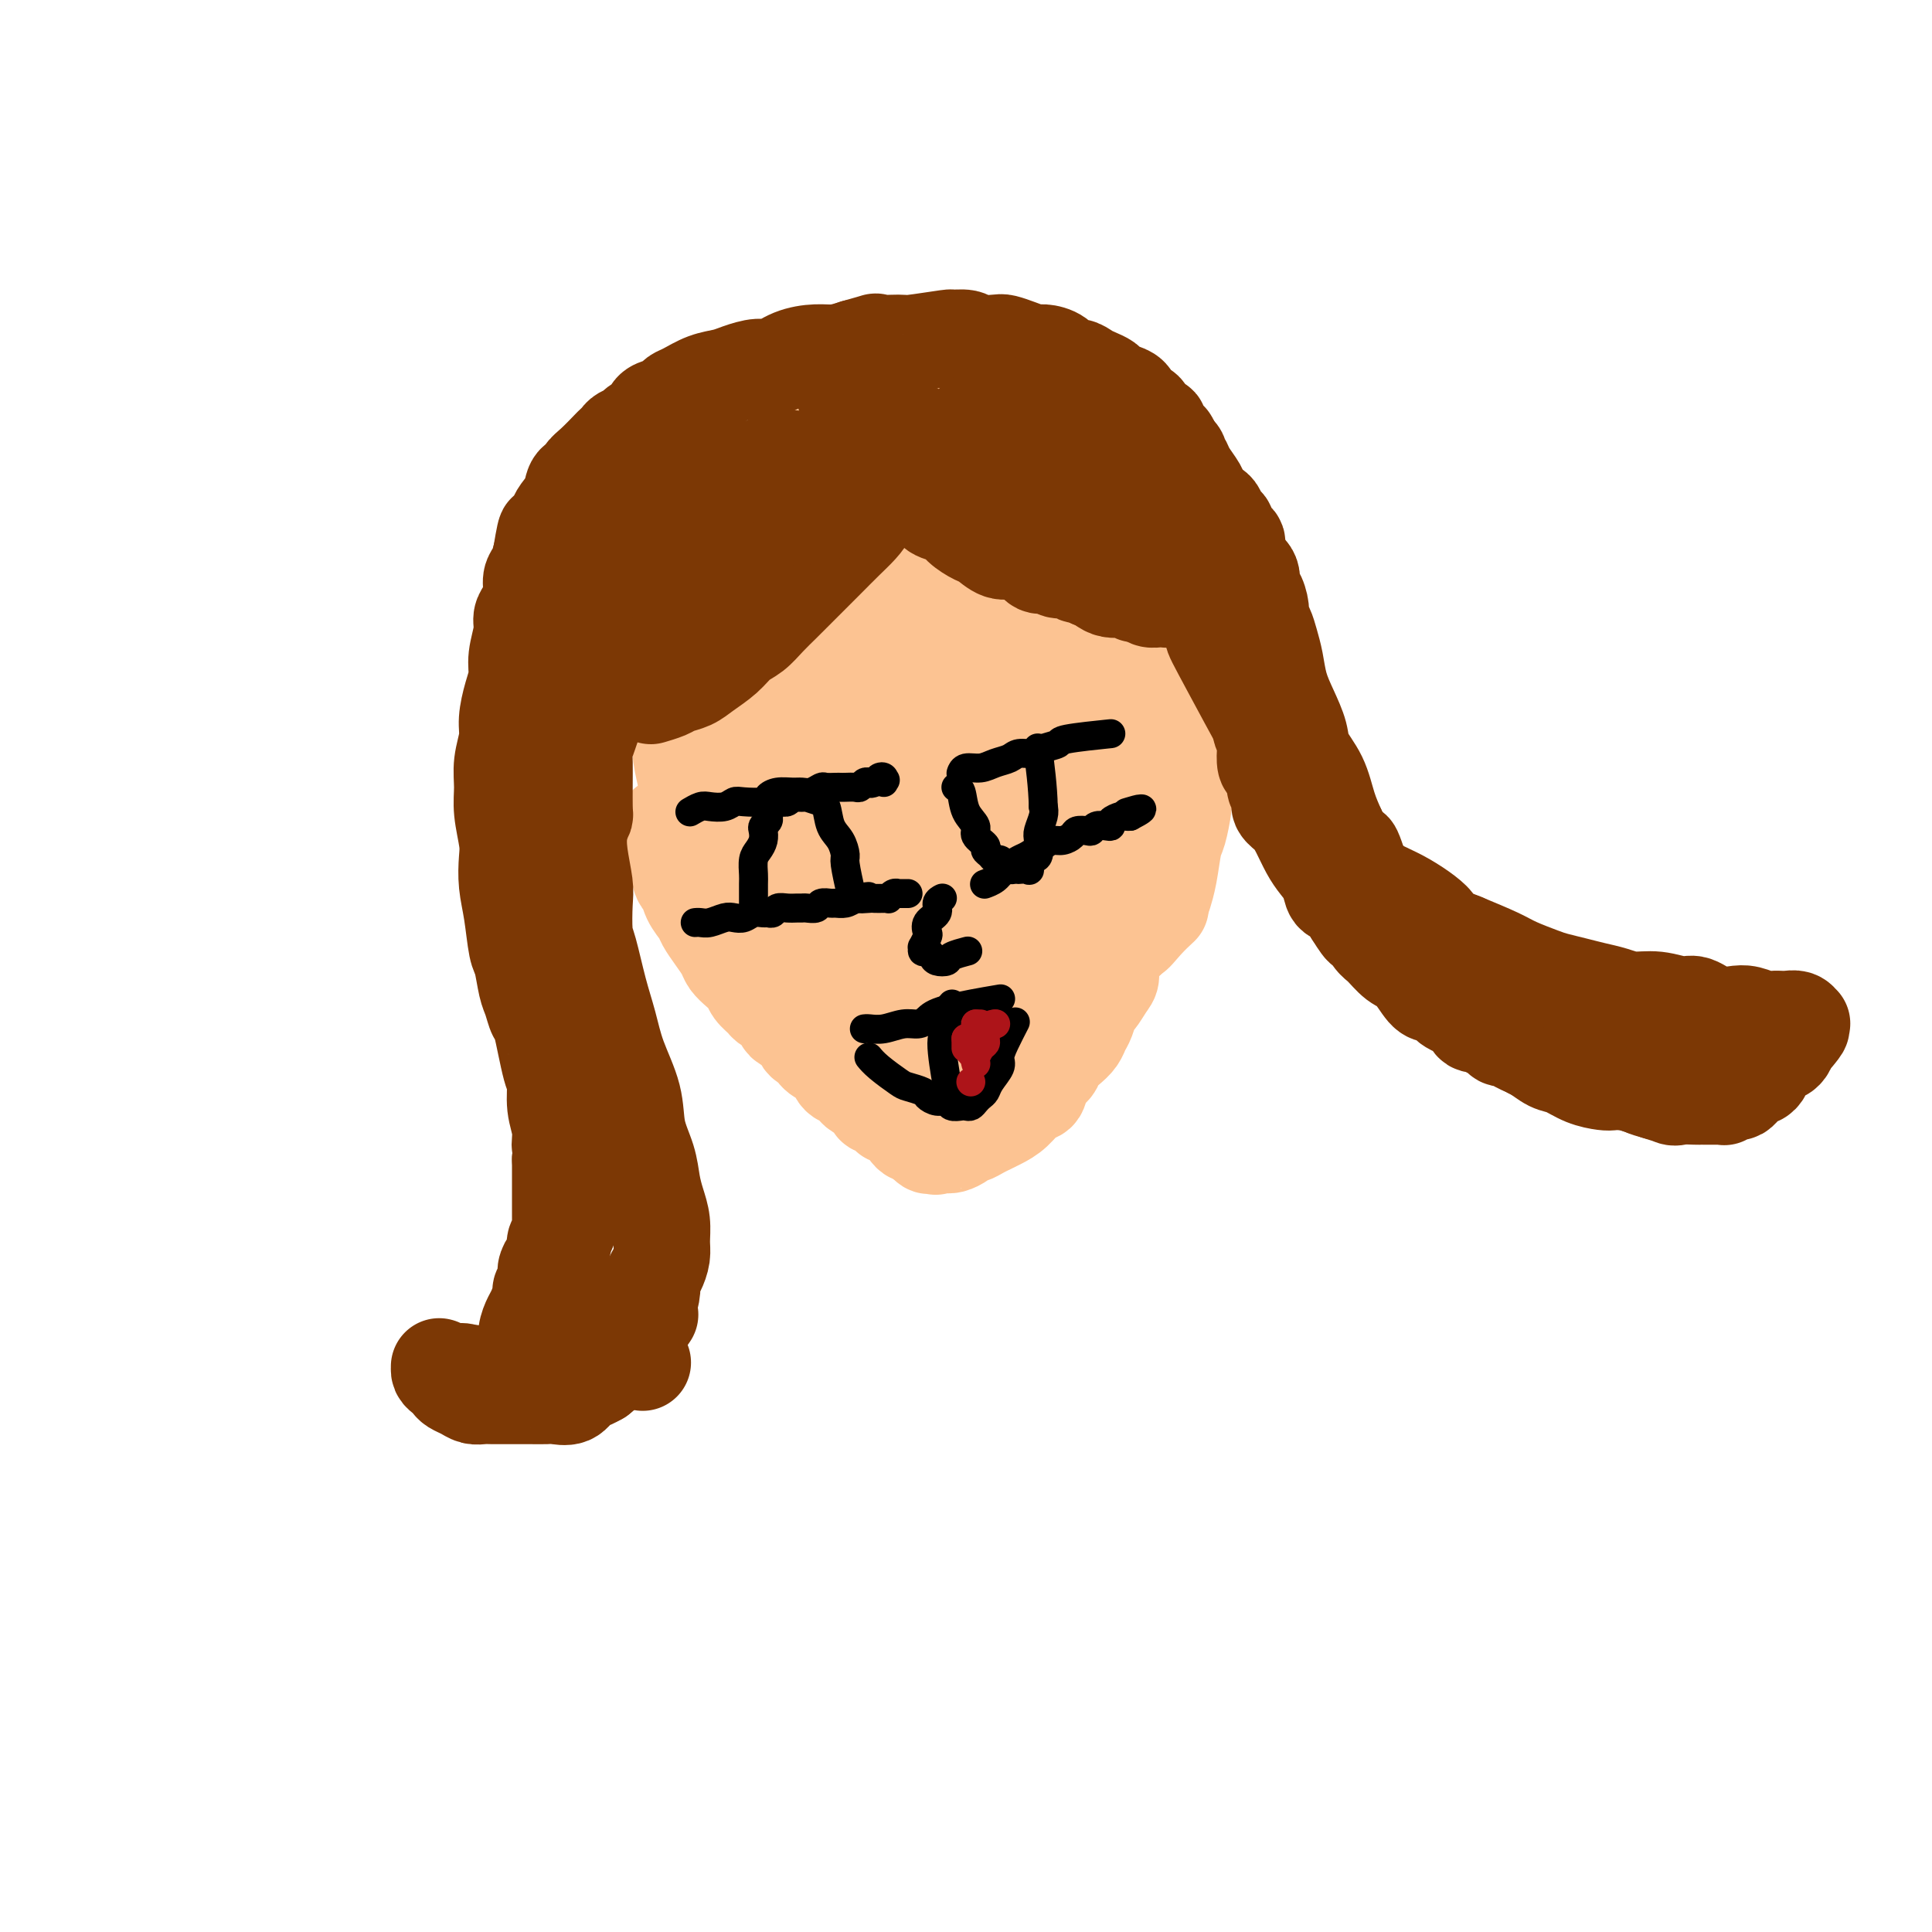 <svg viewBox='0 0 400 400' version='1.1' xmlns='http://www.w3.org/2000/svg' xmlns:xlink='http://www.w3.org/1999/xlink'><g fill='none' stroke='#FCC392' stroke-width='28' stroke-linecap='round' stroke-linejoin='round'><path d='M187,99c-0.000,0.000 -0.001,0.000 0,0c0.001,-0.000 0.003,-0.000 0,0c-0.003,0.000 -0.010,0.000 0,0c0.010,-0.000 0.037,-0.001 0,0c-0.037,0.001 -0.137,0.004 0,0c0.137,-0.004 0.512,-0.014 0,0c-0.512,0.014 -1.911,0.051 -3,0c-1.089,-0.051 -1.870,-0.190 -3,0c-1.130,0.190 -2.610,0.710 -4,1c-1.390,0.290 -2.690,0.349 -4,1c-1.310,0.651 -2.630,1.893 -4,3c-1.370,1.107 -2.789,2.077 -4,3c-1.211,0.923 -2.213,1.798 -3,3c-0.787,1.202 -1.359,2.730 -2,4c-0.641,1.270 -1.349,2.281 -2,4c-0.651,1.719 -1.243,4.146 -2,7c-0.757,2.854 -1.678,6.134 -2,9c-0.322,2.866 -0.046,5.319 0,8c0.046,2.681 -0.139,5.590 0,8c0.139,2.410 0.603,4.322 1,6c0.397,1.678 0.728,3.123 1,5c0.272,1.877 0.484,4.185 1,6c0.516,1.815 1.334,3.136 2,5c0.666,1.864 1.179,4.272 2,6c0.821,1.728 1.949,2.778 3,4c1.051,1.222 2.025,2.618 3,4c0.975,1.382 1.952,2.752 3,4c1.048,1.248 2.168,2.376 3,3c0.832,0.624 1.378,0.745 2,1c0.622,0.255 1.321,0.644 2,1c0.679,0.356 1.340,0.678 2,1'/><path d='M179,196c3.121,2.771 1.924,0.699 2,0c0.076,-0.699 1.424,-0.027 3,0c1.576,0.027 3.380,-0.593 5,-1c1.620,-0.407 3.054,-0.600 5,-2c1.946,-1.400 4.402,-4.005 6,-6c1.598,-1.995 2.337,-3.378 3,-5c0.663,-1.622 1.249,-3.482 2,-5c0.751,-1.518 1.666,-2.695 2,-4c0.334,-1.305 0.087,-2.740 0,-4c-0.087,-1.260 -0.015,-2.345 0,-4c0.015,-1.655 -0.026,-3.880 0,-6c0.026,-2.120 0.119,-4.136 0,-6c-0.119,-1.864 -0.451,-3.578 -1,-6c-0.549,-2.422 -1.316,-5.552 -2,-8c-0.684,-2.448 -1.284,-4.214 -2,-6c-0.716,-1.786 -1.547,-3.594 -2,-5c-0.453,-1.406 -0.526,-2.412 -1,-3c-0.474,-0.588 -1.348,-0.758 -2,-2c-0.652,-1.242 -1.081,-3.555 -2,-5c-0.919,-1.445 -2.329,-2.022 -3,-3c-0.671,-0.978 -0.602,-2.358 -1,-3c-0.398,-0.642 -1.261,-0.547 -2,-1c-0.739,-0.453 -1.353,-1.454 -2,-2c-0.647,-0.546 -1.326,-0.638 -2,-1c-0.674,-0.362 -1.341,-0.994 -2,-1c-0.659,-0.006 -1.309,0.614 -2,1c-0.691,0.386 -1.422,0.536 -2,1c-0.578,0.464 -1.002,1.240 -2,2c-0.998,0.760 -2.571,1.503 -4,3c-1.429,1.497 -2.715,3.749 -4,6'/><path d='M169,120c-2.736,3.155 -2.576,4.543 -3,6c-0.424,1.457 -1.431,2.983 -2,5c-0.569,2.017 -0.701,4.523 -1,7c-0.299,2.477 -0.765,4.924 -1,7c-0.235,2.076 -0.239,3.781 0,5c0.239,1.219 0.721,1.950 2,5c1.279,3.050 3.355,8.417 5,12c1.645,3.583 2.859,5.380 4,7c1.141,1.620 2.208,3.062 3,4c0.792,0.938 1.310,1.372 2,2c0.690,0.628 1.553,1.451 2,2c0.447,0.549 0.477,0.823 1,1c0.523,0.177 1.541,0.256 2,0c0.459,-0.256 0.361,-0.846 1,-2c0.639,-1.154 2.014,-2.873 3,-6c0.986,-3.127 1.582,-7.662 2,-12c0.418,-4.338 0.658,-8.478 1,-12c0.342,-3.522 0.786,-6.425 1,-10c0.214,-3.575 0.197,-7.822 0,-10c-0.197,-2.178 -0.575,-2.286 -1,-3c-0.425,-0.714 -0.896,-2.034 -1,-3c-0.104,-0.966 0.161,-1.578 0,-2c-0.161,-0.422 -0.748,-0.654 -1,-1c-0.252,-0.346 -0.170,-0.805 -1,-1c-0.830,-0.195 -2.573,-0.127 -3,0c-0.427,0.127 0.460,0.313 0,1c-0.460,0.687 -2.268,1.875 -3,3c-0.732,1.125 -0.389,2.188 -1,4c-0.611,1.812 -2.174,4.375 -3,7c-0.826,2.625 -0.913,5.313 -1,8'/><path d='M176,144c-1.046,4.067 -1.161,4.733 -1,6c0.161,1.267 0.597,3.135 1,5c0.403,1.865 0.772,3.729 1,5c0.228,1.271 0.316,1.950 1,3c0.684,1.050 1.965,2.471 3,3c1.035,0.529 1.824,0.165 2,0c0.176,-0.165 -0.262,-0.132 0,0c0.262,0.132 1.223,0.361 2,0c0.777,-0.361 1.371,-1.313 2,-2c0.629,-0.687 1.292,-1.110 2,-2c0.708,-0.890 1.461,-2.249 2,-4c0.539,-1.751 0.865,-3.896 1,-5c0.135,-1.104 0.077,-1.169 0,-2c-0.077,-0.831 -0.175,-2.429 0,-3c0.175,-0.571 0.624,-0.115 0,-1c-0.624,-0.885 -2.321,-3.110 -3,-4c-0.679,-0.890 -0.339,-0.445 0,0'/><path d='M159,186c-0.000,-0.000 -0.000,-0.000 0,0c0.000,0.000 0.000,0.000 0,0c-0.000,-0.000 -0.001,-0.001 0,0c0.001,0.001 0.003,0.003 0,0c-0.003,-0.003 -0.010,-0.012 0,0c0.010,0.012 0.038,0.044 0,0c-0.038,-0.044 -0.141,-0.164 0,0c0.141,0.164 0.527,0.611 1,2c0.473,1.389 1.032,3.719 2,5c0.968,1.281 2.343,1.513 3,2c0.657,0.487 0.595,1.230 1,2c0.405,0.770 1.277,1.568 2,2c0.723,0.432 1.297,0.497 2,1c0.703,0.503 1.535,1.444 2,2c0.465,0.556 0.562,0.727 1,1c0.438,0.273 1.217,0.646 2,1c0.783,0.354 1.571,0.687 2,1c0.429,0.313 0.500,0.606 1,1c0.500,0.394 1.428,0.889 2,1c0.572,0.111 0.787,-0.164 1,0c0.213,0.164 0.423,0.766 1,1c0.577,0.234 1.520,0.101 2,0c0.480,-0.101 0.496,-0.171 1,0c0.504,0.171 1.496,0.582 2,1c0.504,0.418 0.520,0.844 1,1c0.480,0.156 1.424,0.042 2,0c0.576,-0.042 0.784,-0.011 1,0c0.216,0.011 0.439,0.003 1,0c0.561,-0.003 1.459,-0.001 2,0c0.541,0.001 0.726,0.000 1,0c0.274,-0.000 0.637,-0.000 1,0'/><path d='M196,210c2.902,0.623 1.157,0.182 1,0c-0.157,-0.182 1.274,-0.104 2,0c0.726,0.104 0.748,0.234 1,0c0.252,-0.234 0.736,-0.834 1,-1c0.264,-0.166 0.309,0.100 1,0c0.691,-0.100 2.029,-0.565 3,-1c0.971,-0.435 1.573,-0.839 2,-1c0.427,-0.161 0.677,-0.081 1,0c0.323,0.081 0.720,0.161 1,0c0.280,-0.161 0.442,-0.563 1,-1c0.558,-0.437 1.511,-0.909 2,-1c0.489,-0.091 0.512,0.201 1,0c0.488,-0.201 1.439,-0.893 2,-1c0.561,-0.107 0.731,0.372 1,0c0.269,-0.372 0.635,-1.595 1,-2c0.365,-0.405 0.728,0.009 1,0c0.272,-0.009 0.454,-0.439 1,-1c0.546,-0.561 1.456,-1.252 2,-2c0.544,-0.748 0.723,-1.551 1,-2c0.277,-0.449 0.653,-0.542 1,-1c0.347,-0.458 0.667,-1.280 1,-2c0.333,-0.720 0.680,-1.337 1,-2c0.320,-0.663 0.611,-1.373 1,-2c0.389,-0.627 0.874,-1.172 1,-2c0.126,-0.828 -0.106,-1.940 0,-3c0.106,-1.060 0.551,-2.069 1,-3c0.449,-0.931 0.904,-1.786 1,-3c0.096,-1.214 -0.166,-2.788 0,-4c0.166,-1.212 0.762,-2.060 1,-3c0.238,-0.940 0.119,-1.970 0,-3'/><path d='M230,169c0.917,-3.439 1.710,-2.536 2,-3c0.290,-0.464 0.078,-2.296 0,-4c-0.078,-1.704 -0.021,-3.281 0,-4c0.021,-0.719 0.005,-0.579 0,-2c-0.005,-1.421 0.001,-4.404 0,-6c-0.001,-1.596 -0.008,-1.806 0,-2c0.008,-0.194 0.030,-0.373 0,-1c-0.030,-0.627 -0.113,-1.704 0,-3c0.113,-1.296 0.422,-2.812 0,-4c-0.422,-1.188 -1.576,-2.046 -2,-3c-0.424,-0.954 -0.117,-2.002 0,-3c0.117,-0.998 0.045,-1.947 0,-3c-0.045,-1.053 -0.064,-2.212 0,-3c0.064,-0.788 0.211,-1.207 0,-2c-0.211,-0.793 -0.778,-1.961 -1,-3c-0.222,-1.039 -0.097,-1.950 0,-3c0.097,-1.050 0.166,-2.239 0,-3c-0.166,-0.761 -0.565,-1.096 -1,-2c-0.435,-0.904 -0.904,-2.379 -1,-3c-0.096,-0.621 0.182,-0.389 0,-1c-0.182,-0.611 -0.822,-2.064 -1,-3c-0.178,-0.936 0.107,-1.354 0,-2c-0.107,-0.646 -0.605,-1.520 -1,-2c-0.395,-0.480 -0.687,-0.566 -1,-1c-0.313,-0.434 -0.646,-1.217 -1,-2c-0.354,-0.783 -0.728,-1.567 -1,-2c-0.272,-0.433 -0.440,-0.514 -1,-1c-0.560,-0.486 -1.511,-1.378 -2,-2c-0.489,-0.622 -0.516,-0.975 -1,-1c-0.484,-0.025 -1.424,0.279 -2,0c-0.576,-0.279 -0.788,-1.139 -1,-2'/><path d='M215,93c-1.887,-1.940 -1.603,-1.289 -2,-1c-0.397,0.289 -1.475,0.217 -2,0c-0.525,-0.217 -0.496,-0.579 -1,-1c-0.504,-0.421 -1.539,-0.901 -2,-1c-0.461,-0.099 -0.346,0.184 -1,0c-0.654,-0.184 -2.076,-0.834 -3,-1c-0.924,-0.166 -1.350,0.152 -2,0c-0.650,-0.152 -1.525,-0.774 -2,-1c-0.475,-0.226 -0.550,-0.057 -1,0c-0.450,0.057 -1.275,-0.000 -2,0c-0.725,0.000 -1.349,0.057 -2,0c-0.651,-0.057 -1.329,-0.228 -2,0c-0.671,0.228 -1.335,0.853 -2,1c-0.665,0.147 -1.332,-0.186 -2,0c-0.668,0.186 -1.338,0.890 -2,1c-0.662,0.110 -1.317,-0.374 -2,0c-0.683,0.374 -1.393,1.605 -2,2c-0.607,0.395 -1.110,-0.046 -2,0c-0.890,0.046 -2.167,0.578 -3,1c-0.833,0.422 -1.224,0.732 -2,1c-0.776,0.268 -1.938,0.494 -3,1c-1.062,0.506 -2.024,1.294 -3,2c-0.976,0.706 -1.965,1.331 -3,2c-1.035,0.669 -2.115,1.384 -3,2c-0.885,0.616 -1.574,1.135 -2,2c-0.426,0.865 -0.589,2.076 -1,3c-0.411,0.924 -1.069,1.563 -2,3c-0.931,1.437 -2.136,3.674 -3,5c-0.864,1.326 -1.386,1.742 -2,3c-0.614,1.258 -1.318,3.360 -2,5c-0.682,1.640 -1.341,2.820 -2,4'/><path d='M150,126c-2.034,4.461 -1.120,4.112 -1,5c0.120,0.888 -0.555,3.011 -1,5c-0.445,1.989 -0.659,3.843 -1,5c-0.341,1.157 -0.809,1.618 -1,2c-0.191,0.382 -0.105,0.684 0,2c0.105,1.316 0.228,3.647 0,5c-0.228,1.353 -0.807,1.727 -1,2c-0.193,0.273 0.000,0.445 0,1c-0.000,0.555 -0.193,1.493 0,3c0.193,1.507 0.773,3.582 1,5c0.227,1.418 0.102,2.180 0,3c-0.102,0.820 -0.182,1.700 0,3c0.182,1.300 0.625,3.022 1,4c0.375,0.978 0.684,1.213 1,2c0.316,0.787 0.641,2.125 1,3c0.359,0.875 0.753,1.287 1,2c0.247,0.713 0.349,1.728 1,3c0.651,1.272 1.852,2.802 3,4c1.148,1.198 2.242,2.065 3,3c0.758,0.935 1.181,1.939 2,3c0.819,1.061 2.035,2.181 3,3c0.965,0.819 1.677,1.338 3,2c1.323,0.662 3.255,1.468 5,2c1.745,0.532 3.304,0.790 5,1c1.696,0.210 3.530,0.370 5,0c1.470,-0.370 2.574,-1.271 4,-2c1.426,-0.729 3.172,-1.287 5,-2c1.828,-0.713 3.737,-1.583 5,-3c1.263,-1.417 1.878,-3.382 3,-5c1.122,-1.618 2.749,-2.891 4,-5c1.251,-2.109 2.125,-5.055 3,-8'/><path d='M204,174c2.482,-4.489 1.187,-5.210 1,-7c-0.187,-1.790 0.733,-4.648 1,-7c0.267,-2.352 -0.121,-4.200 0,-6c0.121,-1.800 0.750,-3.554 1,-5c0.250,-1.446 0.119,-2.583 0,-5c-0.119,-2.417 -0.228,-6.114 0,-8c0.228,-1.886 0.793,-1.960 1,-2c0.207,-0.040 0.055,-0.045 0,-1c-0.055,-0.955 -0.015,-2.859 0,-4c0.015,-1.141 0.004,-1.517 0,-2c-0.004,-0.483 0.000,-1.073 0,-2c-0.000,-0.927 -0.004,-2.193 0,-3c0.004,-0.807 0.015,-1.157 0,-2c-0.015,-0.843 -0.057,-2.179 0,-3c0.057,-0.821 0.211,-1.127 0,-2c-0.211,-0.873 -0.789,-2.314 -1,-3c-0.211,-0.686 -0.054,-0.616 0,-1c0.054,-0.384 0.007,-1.220 0,-2c-0.007,-0.780 0.026,-1.502 0,-2c-0.026,-0.498 -0.110,-0.773 0,-1c0.110,-0.227 0.414,-0.407 0,-1c-0.414,-0.593 -1.547,-1.598 -2,-2c-0.453,-0.402 -0.227,-0.201 0,0'/></g>
<g fill='none' stroke='#FCC392' stroke-width='20' stroke-linecap='round' stroke-linejoin='round'><path d='M138,171c-0.000,-0.000 -0.000,-0.000 0,0c0.000,0.000 0.000,0.000 0,0c-0.000,-0.000 -0.000,-0.000 0,0c0.000,0.000 0.000,0.001 0,0c-0.000,-0.001 -0.001,-0.002 0,0c0.001,0.002 0.003,0.009 0,0c-0.003,-0.009 -0.012,-0.034 0,0c0.012,0.034 0.045,0.125 0,0c-0.045,-0.125 -0.166,-0.467 0,0c0.166,0.467 0.621,1.741 1,3c0.379,1.259 0.683,2.501 1,4c0.317,1.499 0.648,3.254 1,4c0.352,0.746 0.727,0.482 1,1c0.273,0.518 0.444,1.819 1,3c0.556,1.181 1.496,2.242 2,3c0.504,0.758 0.571,1.214 1,2c0.429,0.786 1.218,1.901 2,3c0.782,1.099 1.556,2.181 2,3c0.444,0.819 0.557,1.375 1,2c0.443,0.625 1.217,1.319 2,2c0.783,0.681 1.575,1.347 2,2c0.425,0.653 0.481,1.292 1,2c0.519,0.708 1.500,1.485 2,2c0.500,0.515 0.519,0.767 1,1c0.481,0.233 1.424,0.447 2,1c0.576,0.553 0.784,1.444 1,2c0.216,0.556 0.439,0.776 1,1c0.561,0.224 1.460,0.452 2,1c0.540,0.548 0.722,1.417 1,2c0.278,0.583 0.651,0.881 1,1c0.349,0.119 0.675,0.060 1,0'/><path d='M168,216c3.273,3.869 1.455,2.541 1,2c-0.455,-0.541 0.453,-0.296 1,0c0.547,0.296 0.732,0.643 1,1c0.268,0.357 0.617,0.725 1,1c0.383,0.275 0.799,0.456 1,1c0.201,0.544 0.186,1.451 1,2c0.814,0.549 2.457,0.739 3,1c0.543,0.261 -0.013,0.591 0,1c0.013,0.409 0.596,0.897 1,1c0.404,0.103 0.629,-0.179 1,0c0.371,0.179 0.887,0.819 1,1c0.113,0.181 -0.176,-0.096 0,0c0.176,0.096 0.817,0.566 1,1c0.183,0.434 -0.090,0.833 0,1c0.090,0.167 0.545,0.101 1,0c0.455,-0.101 0.909,-0.238 1,0c0.091,0.238 -0.182,0.852 0,1c0.182,0.148 0.819,-0.170 1,0c0.181,0.170 -0.092,0.829 0,1c0.092,0.171 0.551,-0.147 1,0c0.449,0.147 0.890,0.760 1,1c0.110,0.240 -0.111,0.106 0,0c0.111,-0.106 0.556,-0.186 1,0c0.444,0.186 0.889,0.637 1,1c0.111,0.363 -0.111,0.637 0,1c0.111,0.363 0.555,0.816 1,1c0.445,0.184 0.893,0.101 1,0c0.107,-0.101 -0.125,-0.219 0,0c0.125,0.219 0.607,0.777 1,1c0.393,0.223 0.696,0.112 1,0'/><path d='M192,236c3.726,3.033 1.039,0.617 0,0c-1.039,-0.617 -0.432,0.567 0,1c0.432,0.433 0.690,0.116 1,0c0.310,-0.116 0.674,-0.030 1,0c0.326,0.030 0.616,0.005 1,0c0.384,-0.005 0.863,0.009 1,0c0.137,-0.009 -0.066,-0.040 0,0c0.066,0.040 0.402,0.151 1,0c0.598,-0.151 1.459,-0.565 2,-1c0.541,-0.435 0.763,-0.890 1,-1c0.237,-0.110 0.489,0.123 1,0c0.511,-0.123 1.281,-0.604 2,-1c0.719,-0.396 1.387,-0.706 2,-1c0.613,-0.294 1.171,-0.572 2,-1c0.829,-0.428 1.928,-1.007 3,-2c1.072,-0.993 2.118,-2.402 3,-3c0.882,-0.598 1.601,-0.387 2,-1c0.399,-0.613 0.478,-2.051 1,-3c0.522,-0.949 1.488,-1.409 2,-2c0.512,-0.591 0.571,-1.312 1,-2c0.429,-0.688 1.228,-1.344 2,-2c0.772,-0.656 1.515,-1.311 2,-2c0.485,-0.689 0.711,-1.410 1,-2c0.289,-0.590 0.642,-1.049 1,-2c0.358,-0.951 0.721,-2.393 1,-3c0.279,-0.607 0.473,-0.379 1,-1c0.527,-0.621 1.387,-2.092 2,-3c0.613,-0.908 0.979,-1.254 1,-2c0.021,-0.746 -0.302,-1.893 0,-3c0.302,-1.107 1.229,-2.173 2,-3c0.771,-0.827 1.385,-1.413 2,-2'/><path d='M234,194c3.866,-5.722 1.531,-2.029 1,-1c-0.531,1.029 0.742,-0.608 2,-2c1.258,-1.392 2.502,-2.541 3,-3c0.498,-0.459 0.249,-0.230 0,0'/><path d='M224,212c-0.000,-0.003 -0.001,-0.007 0,0c0.001,0.007 0.002,0.023 0,0c-0.002,-0.023 -0.008,-0.086 0,0c0.008,0.086 0.030,0.319 0,0c-0.030,-0.319 -0.110,-1.191 0,-2c0.110,-0.809 0.412,-1.553 1,-3c0.588,-1.447 1.462,-3.595 2,-5c0.538,-1.405 0.739,-2.067 1,-3c0.261,-0.933 0.580,-2.137 1,-3c0.420,-0.863 0.939,-1.385 1,-2c0.061,-0.615 -0.335,-1.324 0,-2c0.335,-0.676 1.403,-1.321 2,-2c0.597,-0.679 0.723,-1.393 1,-2c0.277,-0.607 0.704,-1.107 1,-2c0.296,-0.893 0.461,-2.178 1,-3c0.539,-0.822 1.454,-1.179 2,-2c0.546,-0.821 0.725,-2.104 1,-3c0.275,-0.896 0.647,-1.406 1,-2c0.353,-0.594 0.687,-1.274 1,-2c0.313,-0.726 0.606,-1.500 1,-2c0.394,-0.500 0.890,-0.726 1,-1c0.110,-0.274 -0.166,-0.595 0,-1c0.166,-0.405 0.776,-0.895 1,-1c0.224,-0.105 0.064,0.175 0,0c-0.064,-0.175 -0.031,-0.804 0,-1c0.031,-0.196 0.060,0.040 0,0c-0.060,-0.040 -0.208,-0.357 0,-1c0.208,-0.643 0.774,-1.612 1,-2c0.226,-0.388 0.113,-0.194 0,0'/><path d='M241,185c0.000,-0.000 0.000,-0.001 0,0c-0.000,0.001 -0.001,0.003 0,0c0.001,-0.003 0.003,-0.010 0,0c-0.003,0.010 -0.012,0.038 0,0c0.012,-0.038 0.044,-0.143 0,0c-0.044,0.143 -0.166,0.533 0,0c0.166,-0.533 0.619,-1.988 1,-4c0.381,-2.012 0.691,-4.580 1,-6c0.309,-1.420 0.619,-1.692 1,-3c0.381,-1.308 0.834,-3.652 1,-5c0.166,-1.348 0.045,-1.701 0,-3c-0.045,-1.299 -0.013,-3.544 0,-5c0.013,-1.456 0.008,-2.122 0,-3c-0.008,-0.878 -0.020,-1.967 0,-3c0.020,-1.033 0.072,-2.010 0,-3c-0.072,-0.990 -0.268,-1.993 0,-3c0.268,-1.007 1.001,-2.017 1,-3c-0.001,-0.983 -0.735,-1.939 -1,-3c-0.265,-1.061 -0.061,-2.227 0,-3c0.061,-0.773 -0.021,-1.151 0,-2c0.021,-0.849 0.145,-2.168 0,-3c-0.145,-0.832 -0.560,-1.177 -1,-2c-0.440,-0.823 -0.905,-2.122 -1,-3c-0.095,-0.878 0.181,-1.334 0,-2c-0.181,-0.666 -0.818,-1.543 -1,-2c-0.182,-0.457 0.092,-0.492 0,-1c-0.092,-0.508 -0.550,-1.487 -1,-2c-0.450,-0.513 -0.890,-0.561 -1,-1c-0.110,-0.439 0.112,-1.268 0,-2c-0.112,-0.732 -0.556,-1.366 -1,-2'/><path d='M239,116c-1.317,-4.362 -1.110,-1.268 -1,-1c0.110,0.268 0.122,-2.289 0,-3c-0.122,-0.711 -0.379,0.424 -1,-1c-0.621,-1.424 -1.606,-5.407 -2,-7c-0.394,-1.593 -0.197,-0.797 0,0'/><path d='M192,229c0.000,0.000 0.000,0.000 0,0c0.000,0.000 0.000,-0.000 0,0c-0.000,0.000 -0.000,0.000 0,0c0.000,0.000 0.000,0.000 0,0c-0.000,0.000 -0.000,-0.000 0,0c0.000,0.000 0.000,0.000 0,0c0.000,0.000 0.000,0.000 0,0c0.000,0.000 0.000,0.000 0,0c0.000,0.000 0.000,0.000 0,0'/><path d='M194,217c0.000,0.000 0.000,0.000 0,0c0.000,0.000 0.000,0.000 0,0c0.000,0.000 0.000,0.000 0,0c-0.000,0.000 0.000,0.000 0,0c0.000,-0.000 0.000,0.000 0,0'/></g>
<g fill='none' stroke='#7C3805' stroke-width='20' stroke-linecap='round' stroke-linejoin='round'><path d='M175,81c0.000,-0.000 0.000,-0.000 0,0c-0.000,0.000 -0.000,0.000 0,0c0.000,-0.000 0.001,-0.000 0,0c-0.001,0.000 -0.002,0.002 0,0c0.002,-0.002 0.007,-0.006 0,0c-0.007,0.006 -0.028,0.022 0,0c0.028,-0.022 0.104,-0.081 0,0c-0.104,0.081 -0.387,0.303 0,1c0.387,0.697 1.444,1.870 2,3c0.556,1.130 0.610,2.218 1,3c0.390,0.782 1.116,1.259 2,2c0.884,0.741 1.928,1.745 3,3c1.072,1.255 2.173,2.760 3,4c0.827,1.240 1.380,2.215 2,3c0.620,0.785 1.306,1.379 2,2c0.694,0.621 1.397,1.270 2,2c0.603,0.730 1.105,1.542 2,2c0.895,0.458 2.182,0.561 3,1c0.818,0.439 1.166,1.213 2,2c0.834,0.787 2.152,1.586 3,2c0.848,0.414 1.224,0.445 2,1c0.776,0.555 1.951,1.636 3,2c1.049,0.364 1.972,0.010 3,0c1.028,-0.010 2.162,0.322 3,1c0.838,0.678 1.380,1.702 2,2c0.620,0.298 1.317,-0.131 2,0c0.683,0.131 1.352,0.822 2,1c0.648,0.178 1.277,-0.159 2,0c0.723,0.159 1.541,0.812 2,1c0.459,0.188 0.560,-0.089 1,0c0.440,0.089 1.220,0.545 2,1'/><path d='M226,120c5.141,2.121 1.992,0.424 1,0c-0.992,-0.424 0.172,0.426 1,1c0.828,0.574 1.321,0.872 2,1c0.679,0.128 1.544,0.086 2,0c0.456,-0.086 0.502,-0.215 1,0c0.498,0.215 1.447,0.776 2,1c0.553,0.224 0.711,0.112 1,0c0.289,-0.112 0.708,-0.225 1,0c0.292,0.225 0.458,0.789 1,1c0.542,0.211 1.459,0.070 2,0c0.541,-0.070 0.706,-0.068 1,0c0.294,0.068 0.718,0.203 1,0c0.282,-0.203 0.424,-0.745 1,-1c0.576,-0.255 1.587,-0.223 2,0c0.413,0.223 0.226,0.637 2,0c1.774,-0.637 5.507,-2.325 7,-3c1.493,-0.675 0.747,-0.338 0,0'/><path d='M135,144c-0.000,0.000 -0.000,0.000 0,0c0.000,-0.000 0.000,-0.000 0,0c-0.000,0.000 -0.000,0.000 0,0c0.000,-0.000 0.001,-0.000 0,0c-0.001,0.000 -0.003,0.001 0,0c0.003,-0.001 0.011,-0.003 0,0c-0.011,0.003 -0.040,0.012 0,0c0.040,-0.012 0.149,-0.044 0,0c-0.149,0.044 -0.558,0.164 0,0c0.558,-0.164 2.081,-0.613 3,-1c0.919,-0.387 1.232,-0.712 2,-1c0.768,-0.288 1.990,-0.537 3,-1c1.010,-0.463 1.806,-1.138 3,-2c1.194,-0.862 2.785,-1.911 4,-3c1.215,-1.089 2.054,-2.216 3,-3c0.946,-0.784 1.999,-1.223 3,-2c1.001,-0.777 1.951,-1.890 3,-3c1.049,-1.110 2.199,-2.215 3,-3c0.801,-0.785 1.254,-1.249 2,-2c0.746,-0.751 1.787,-1.789 3,-3c1.213,-1.211 2.600,-2.593 4,-4c1.400,-1.407 2.812,-2.837 4,-4c1.188,-1.163 2.150,-2.060 3,-3c0.850,-0.940 1.586,-1.924 2,-3c0.414,-1.076 0.504,-2.244 1,-3c0.496,-0.756 1.398,-1.100 2,-2c0.602,-0.900 0.904,-2.355 1,-3c0.096,-0.645 -0.013,-0.481 1,-2c1.013,-1.519 3.146,-4.720 4,-6c0.854,-1.280 0.427,-0.640 0,0'/><path d='M169,95c-0.000,-0.000 -0.001,-0.000 0,0c0.001,0.000 0.002,0.000 0,0c-0.002,-0.000 -0.007,-0.000 0,0c0.007,0.000 0.026,0.000 0,0c-0.026,-0.000 -0.097,-0.001 0,0c0.097,0.001 0.363,0.006 0,0c-0.363,-0.006 -1.354,-0.021 -2,0c-0.646,0.021 -0.948,0.077 -2,0c-1.052,-0.077 -2.854,-0.288 -4,0c-1.146,0.288 -1.634,1.074 -3,2c-1.366,0.926 -3.608,1.991 -5,3c-1.392,1.009 -1.935,1.962 -3,3c-1.065,1.038 -2.653,2.161 -4,3c-1.347,0.839 -2.454,1.393 -3,2c-0.546,0.607 -0.531,1.266 -1,2c-0.469,0.734 -1.421,1.543 -2,2c-0.579,0.457 -0.784,0.563 -1,1c-0.216,0.437 -0.443,1.206 -1,2c-0.557,0.794 -1.445,1.615 -2,2c-0.555,0.385 -0.779,0.335 -1,1c-0.221,0.665 -0.439,2.046 -1,3c-0.561,0.954 -1.464,1.481 -2,2c-0.536,0.519 -0.703,1.030 -1,2c-0.297,0.970 -0.724,2.399 -1,3c-0.276,0.601 -0.403,0.373 -1,1c-0.597,0.627 -1.666,2.110 -2,3c-0.334,0.890 0.065,1.187 0,2c-0.065,0.813 -0.594,2.142 -1,3c-0.406,0.858 -0.687,1.245 -1,2c-0.313,0.755 -0.656,1.877 -1,3'/><path d='M124,142c-3.178,6.307 -1.622,5.076 -1,5c0.622,-0.076 0.310,1.003 0,2c-0.310,0.997 -0.618,1.911 -1,3c-0.382,1.089 -0.838,2.352 -1,3c-0.162,0.648 -0.030,0.681 0,3c0.030,2.319 -0.041,6.925 0,9c0.041,2.075 0.193,1.620 0,2c-0.193,0.380 -0.732,1.597 -1,3c-0.268,1.403 -0.266,2.994 0,5c0.266,2.006 0.795,4.429 1,6c0.205,1.571 0.086,2.291 0,4c-0.086,1.709 -0.137,4.407 0,6c0.137,1.593 0.464,2.079 1,4c0.536,1.921 1.280,5.275 2,8c0.720,2.725 1.415,4.822 2,7c0.585,2.178 1.060,4.438 2,7c0.940,2.562 2.346,5.427 3,8c0.654,2.573 0.557,4.855 1,7c0.443,2.145 1.425,4.153 2,6c0.575,1.847 0.743,3.533 1,5c0.257,1.467 0.602,2.714 1,4c0.398,1.286 0.849,2.610 1,4c0.151,1.390 0.003,2.846 0,4c-0.003,1.154 0.141,2.004 0,3c-0.141,0.996 -0.566,2.136 -1,3c-0.434,0.864 -0.876,1.453 -1,2c-0.124,0.547 0.070,1.054 0,2c-0.070,0.946 -0.403,2.332 -1,3c-0.597,0.668 -1.456,0.620 -2,1c-0.544,0.380 -0.772,1.190 -1,2'/><path d='M131,273c-1.822,3.778 -3.378,3.222 -4,3c-0.622,-0.222 -0.311,-0.111 0,0'/><path d='M133,282c-0.000,-0.000 -0.000,-0.000 0,0c0.000,0.000 0.001,0.001 0,0c-0.001,-0.001 -0.003,-0.004 0,0c0.003,0.004 0.010,0.015 0,0c-0.010,-0.015 -0.037,-0.057 0,0c0.037,0.057 0.137,0.211 0,0c-0.137,-0.211 -0.512,-0.789 -1,-1c-0.488,-0.211 -1.090,-0.057 -2,0c-0.910,0.057 -2.126,0.015 -3,0c-0.874,-0.015 -1.404,-0.005 -2,0c-0.596,0.005 -1.259,0.005 -2,0c-0.741,-0.005 -1.561,-0.017 -2,0c-0.439,0.017 -0.499,0.061 -1,0c-0.501,-0.061 -1.443,-0.226 -2,0c-0.557,0.226 -0.727,0.845 -1,1c-0.273,0.155 -0.648,-0.154 -1,0c-0.352,0.154 -0.682,0.772 -1,1c-0.318,0.228 -0.625,0.065 -1,0c-0.375,-0.065 -0.818,-0.031 -1,0c-0.182,0.031 -0.104,0.061 0,0c0.104,-0.061 0.234,-0.212 0,0c-0.234,0.212 -0.834,0.788 -1,1c-0.166,0.212 0.100,0.061 0,0c-0.100,-0.061 -0.565,-0.030 -1,0c-0.435,0.030 -0.838,0.061 -1,0c-0.162,-0.061 -0.081,-0.213 0,0c0.081,0.213 0.163,0.792 0,1c-0.163,0.208 -0.569,0.045 -1,0c-0.431,-0.045 -0.885,0.026 -1,0c-0.115,-0.026 0.110,-0.150 0,0c-0.110,0.150 -0.555,0.575 -1,1'/><path d='M107,286c-2.471,0.773 -2.149,0.204 -2,0c0.149,-0.204 0.126,-0.044 0,0c-0.126,0.044 -0.354,-0.027 -1,0c-0.646,0.027 -1.711,0.151 -2,0c-0.289,-0.151 0.196,-0.577 -1,-1c-1.196,-0.423 -4.075,-0.844 -5,-1c-0.925,-0.156 0.102,-0.046 0,0c-0.102,0.046 -1.334,0.026 -2,0c-0.666,-0.026 -0.767,-0.060 -1,0c-0.233,0.060 -0.599,0.215 -1,0c-0.401,-0.215 -0.837,-0.801 -1,-1c-0.163,-0.199 -0.055,-0.012 0,0c0.055,0.012 0.055,-0.151 0,0c-0.055,0.151 -0.167,0.618 0,1c0.167,0.382 0.611,0.681 1,1c0.389,0.319 0.723,0.660 1,1c0.277,0.340 0.497,0.680 1,1c0.503,0.320 1.289,0.622 2,1c0.711,0.378 1.348,0.833 2,1c0.652,0.167 1.318,0.045 2,0c0.682,-0.045 1.380,-0.012 2,0c0.620,0.012 1.162,0.003 2,0c0.838,-0.003 1.971,0.001 3,0c1.029,-0.001 1.952,-0.007 3,0c1.048,0.007 2.220,0.027 3,0c0.780,-0.027 1.168,-0.101 2,0c0.832,0.101 2.110,0.378 3,0c0.890,-0.378 1.394,-1.409 2,-2c0.606,-0.591 1.316,-0.740 2,-1c0.684,-0.260 1.342,-0.630 2,-1'/><path d='M124,285c1.332,-1.014 1.661,-1.548 2,-2c0.339,-0.452 0.689,-0.822 1,-1c0.311,-0.178 0.584,-0.163 2,-2c1.416,-1.837 3.976,-5.525 5,-7c1.024,-1.475 0.512,-0.738 0,0'/><path d='M109,279c0.000,0.000 0.000,0.000 0,0c-0.000,-0.000 -0.000,-0.000 0,0c0.000,0.000 0.000,0.000 0,0c-0.000,-0.000 -0.000,-0.000 0,0c0.000,0.000 0.000,0.000 0,0c-0.000,-0.000 -0.000,-0.000 0,0c0.000,0.000 0.000,0.000 0,0c-0.000,-0.000 -0.000,-0.001 0,0c0.000,0.001 0.000,0.002 0,0c-0.000,-0.002 -0.001,-0.009 0,0c0.001,0.009 0.003,0.035 0,0c-0.003,-0.035 -0.012,-0.129 0,0c0.012,0.129 0.046,0.483 0,0c-0.046,-0.483 -0.171,-1.802 0,-3c0.171,-1.198 0.638,-2.274 1,-3c0.362,-0.726 0.618,-1.100 1,-2c0.382,-0.900 0.890,-2.325 1,-3c0.110,-0.675 -0.177,-0.601 0,-1c0.177,-0.399 0.818,-1.272 1,-2c0.182,-0.728 -0.096,-1.312 0,-2c0.096,-0.688 0.565,-1.478 1,-2c0.435,-0.522 0.834,-0.774 1,-1c0.166,-0.226 0.097,-0.426 0,-1c-0.097,-0.574 -0.222,-1.522 0,-2c0.222,-0.478 0.792,-0.486 1,-1c0.208,-0.514 0.056,-1.534 0,-2c-0.056,-0.466 -0.015,-0.379 0,-1c0.015,-0.621 0.004,-1.950 0,-3c-0.004,-1.050 -0.001,-1.821 0,-3c0.001,-1.179 0.000,-2.765 0,-4c-0.000,-1.235 -0.000,-2.117 0,-3'/><path d='M116,240c1.066,-6.591 0.231,-3.569 0,-3c-0.231,0.569 0.142,-1.316 0,-3c-0.142,-1.684 -0.797,-3.167 -1,-5c-0.203,-1.833 0.048,-4.017 0,-5c-0.048,-0.983 -0.394,-0.764 -1,-3c-0.606,-2.236 -1.472,-6.928 -2,-9c-0.528,-2.072 -0.719,-1.524 -1,-2c-0.281,-0.476 -0.652,-1.977 -1,-3c-0.348,-1.023 -0.671,-1.567 -1,-3c-0.329,-1.433 -0.663,-3.755 -1,-5c-0.337,-1.245 -0.678,-1.412 -1,-3c-0.322,-1.588 -0.626,-4.598 -1,-7c-0.374,-2.402 -0.818,-4.196 -1,-6c-0.182,-1.804 -0.102,-3.619 0,-5c0.102,-1.381 0.228,-2.330 0,-4c-0.228,-1.670 -0.808,-4.062 -1,-6c-0.192,-1.938 0.004,-3.421 0,-5c-0.004,-1.579 -0.207,-3.255 0,-5c0.207,-1.745 0.825,-3.561 1,-5c0.175,-1.439 -0.093,-2.503 0,-4c0.093,-1.497 0.546,-3.426 1,-5c0.454,-1.574 0.909,-2.791 1,-4c0.091,-1.209 -0.182,-2.410 0,-4c0.182,-1.590 0.818,-3.571 1,-5c0.182,-1.429 -0.092,-2.307 0,-3c0.092,-0.693 0.550,-1.199 1,-2c0.450,-0.801 0.894,-1.895 1,-3c0.106,-1.105 -0.125,-2.221 0,-3c0.125,-0.779 0.607,-1.223 1,-2c0.393,-0.777 0.696,-1.889 1,-3'/><path d='M112,115c1.418,-8.573 0.961,-3.507 1,-2c0.039,1.507 0.572,-0.545 1,-2c0.428,-1.455 0.749,-2.312 1,-3c0.251,-0.688 0.430,-1.206 1,-2c0.570,-0.794 1.531,-1.864 2,-3c0.469,-1.136 0.448,-2.339 1,-3c0.552,-0.661 1.678,-0.779 2,-1c0.322,-0.221 -0.159,-0.546 0,-1c0.159,-0.454 0.959,-1.039 2,-2c1.041,-0.961 2.325,-2.299 3,-3c0.675,-0.701 0.743,-0.765 1,-1c0.257,-0.235 0.703,-0.639 1,-1c0.297,-0.361 0.446,-0.678 1,-1c0.554,-0.322 1.513,-0.650 2,-1c0.487,-0.350 0.501,-0.724 1,-1c0.499,-0.276 1.481,-0.455 2,-1c0.519,-0.545 0.574,-1.454 1,-2c0.426,-0.546 1.222,-0.727 2,-1c0.778,-0.273 1.538,-0.636 2,-1c0.462,-0.364 0.625,-0.727 1,-1c0.375,-0.273 0.961,-0.456 2,-1c1.039,-0.544 2.532,-1.451 4,-2c1.468,-0.549 2.912,-0.742 4,-1c1.088,-0.258 1.820,-0.581 3,-1c1.180,-0.419 2.808,-0.935 4,-1c1.192,-0.065 1.949,0.320 3,0c1.051,-0.320 2.395,-1.343 4,-2c1.605,-0.657 3.471,-0.946 5,-1c1.529,-0.054 2.723,0.127 4,0c1.277,-0.127 2.639,-0.564 4,-1'/><path d='M177,72c6.345,-1.769 3.708,-1.192 4,-1c0.292,0.192 3.514,-0.002 5,0c1.486,0.002 1.235,0.200 3,0c1.765,-0.200 5.544,-0.800 7,-1c1.456,-0.200 0.588,-0.002 1,0c0.412,0.002 2.105,-0.193 3,0c0.895,0.193 0.992,0.774 2,1c1.008,0.226 2.926,0.099 4,0c1.074,-0.099 1.303,-0.168 2,0c0.697,0.168 1.863,0.575 3,1c1.137,0.425 2.244,0.870 3,1c0.756,0.130 1.161,-0.053 2,0c0.839,0.053 2.111,0.343 3,1c0.889,0.657 1.394,1.682 2,2c0.606,0.318 1.313,-0.069 2,0c0.687,0.069 1.353,0.596 2,1c0.647,0.404 1.276,0.685 2,1c0.724,0.315 1.542,0.665 2,1c0.458,0.335 0.557,0.654 1,1c0.443,0.346 1.232,0.718 2,1c0.768,0.282 1.515,0.474 2,1c0.485,0.526 0.707,1.385 1,2c0.293,0.615 0.657,0.986 1,1c0.343,0.014 0.664,-0.329 1,0c0.336,0.329 0.686,1.331 1,2c0.314,0.669 0.592,1.005 1,1c0.408,-0.005 0.944,-0.352 1,0c0.056,0.352 -0.370,1.402 0,2c0.370,0.598 1.534,0.742 2,1c0.466,0.258 0.233,0.629 0,1'/><path d='M242,92c3.738,3.187 1.583,2.156 1,2c-0.583,-0.156 0.406,0.563 1,1c0.594,0.437 0.793,0.594 1,1c0.207,0.406 0.423,1.063 1,2c0.577,0.937 1.516,2.153 2,3c0.484,0.847 0.512,1.325 1,2c0.488,0.675 1.435,1.547 2,2c0.565,0.453 0.748,0.488 1,1c0.252,0.512 0.574,1.502 1,2c0.426,0.498 0.956,0.504 1,1c0.044,0.496 -0.397,1.480 0,2c0.397,0.520 1.631,0.575 2,1c0.369,0.425 -0.126,1.221 0,2c0.126,0.779 0.874,1.541 1,2c0.126,0.459 -0.369,0.616 0,1c0.369,0.384 1.601,0.995 2,2c0.399,1.005 -0.034,2.404 0,3c0.034,0.596 0.534,0.389 1,1c0.466,0.611 0.899,2.042 1,3c0.101,0.958 -0.128,1.445 0,2c0.128,0.555 0.614,1.179 1,2c0.386,0.821 0.671,1.840 1,3c0.329,1.160 0.702,2.462 1,4c0.298,1.538 0.520,3.312 1,5c0.480,1.688 1.217,3.290 2,5c0.783,1.710 1.613,3.527 2,5c0.387,1.473 0.330,2.601 1,4c0.670,1.399 2.065,3.069 3,5c0.935,1.931 1.410,4.123 2,6c0.590,1.877 1.295,3.438 2,5'/><path d='M277,172c3.373,8.863 2.806,4.519 3,4c0.194,-0.519 1.150,2.787 2,5c0.850,2.213 1.595,3.334 2,4c0.405,0.666 0.468,0.877 2,3c1.532,2.123 4.531,6.160 6,8c1.469,1.840 1.408,1.485 2,2c0.592,0.515 1.838,1.899 3,3c1.162,1.101 2.241,1.919 3,3c0.759,1.081 1.199,2.425 2,3c0.801,0.575 1.962,0.382 3,1c1.038,0.618 1.954,2.048 3,3c1.046,0.952 2.223,1.425 3,2c0.777,0.575 1.155,1.252 2,2c0.845,0.748 2.157,1.566 3,2c0.843,0.434 1.217,0.484 2,1c0.783,0.516 1.977,1.497 3,2c1.023,0.503 1.877,0.526 3,1c1.123,0.474 2.516,1.398 4,2c1.484,0.602 3.059,0.880 4,1c0.941,0.120 1.248,0.081 2,0c0.752,-0.081 1.948,-0.204 3,0c1.052,0.204 1.958,0.735 3,1c1.042,0.265 2.218,0.264 3,0c0.782,-0.264 1.169,-0.792 2,-1c0.831,-0.208 2.107,-0.097 3,0c0.893,0.097 1.405,0.181 2,0c0.595,-0.181 1.273,-0.626 2,-1c0.727,-0.374 1.503,-0.678 2,-1c0.497,-0.322 0.713,-0.664 1,-1c0.287,-0.336 0.643,-0.668 1,-1'/><path d='M356,220c2.658,-1.016 1.305,-1.057 1,-1c-0.305,0.057 0.440,0.212 1,0c0.560,-0.212 0.935,-0.793 1,-1c0.065,-0.207 -0.179,-0.041 0,0c0.179,0.041 0.780,-0.042 1,0c0.220,0.042 0.059,0.208 0,0c-0.059,-0.208 -0.017,-0.792 0,-1c0.017,-0.208 0.010,-0.042 0,0c-0.010,0.042 -0.021,-0.041 0,0c0.021,0.041 0.076,0.207 0,0c-0.076,-0.207 -0.283,-0.788 0,-1c0.283,-0.212 1.057,-0.057 1,0c-0.057,0.057 -0.943,0.015 -1,0c-0.057,-0.015 0.717,-0.004 1,0c0.283,0.004 0.076,0.001 0,0c-0.076,-0.001 -0.020,-0.000 0,0c0.020,0.000 0.005,0.000 0,0c-0.005,-0.000 -0.001,-0.000 0,0c0.001,0.000 0.000,0.000 0,0c-0.000,-0.000 -0.000,-0.000 0,0'/><path d='M361,216c0.552,-0.668 -0.568,-0.339 -1,0c-0.432,0.339 -0.175,0.687 0,1c0.175,0.313 0.269,0.592 0,1c-0.269,0.408 -0.902,0.946 -1,1c-0.098,0.054 0.340,-0.375 0,0c-0.340,0.375 -1.457,1.554 -2,2c-0.543,0.446 -0.512,0.158 -1,0c-0.488,-0.158 -1.495,-0.186 -2,0c-0.505,0.186 -0.507,0.586 -1,1c-0.493,0.414 -1.478,0.843 -2,1c-0.522,0.157 -0.581,0.043 -1,0c-0.419,-0.043 -1.199,-0.014 -2,0c-0.801,0.014 -1.622,0.014 -2,0c-0.378,-0.014 -0.313,-0.041 -1,0c-0.687,0.041 -2.128,0.152 -3,0c-0.872,-0.152 -1.177,-0.565 -2,-1c-0.823,-0.435 -2.164,-0.890 -3,-1c-0.836,-0.110 -1.168,0.125 -2,0c-0.832,-0.125 -2.166,-0.611 -3,-1c-0.834,-0.389 -1.168,-0.681 -2,-1c-0.832,-0.319 -2.161,-0.667 -3,-1c-0.839,-0.333 -1.187,-0.652 -2,-1c-0.813,-0.348 -2.089,-0.723 -3,-1c-0.911,-0.277 -1.455,-0.454 -2,-1c-0.545,-0.546 -1.091,-1.459 -2,-2c-0.909,-0.541 -2.183,-0.708 -3,-1c-0.817,-0.292 -1.178,-0.707 -2,-1c-0.822,-0.293 -2.106,-0.463 -3,-1c-0.894,-0.537 -1.398,-1.439 -2,-2c-0.602,-0.561 -1.301,-0.780 -2,-1'/><path d='M306,207c-6.230,-2.610 -3.804,-1.135 -3,-1c0.804,0.135 -0.015,-1.070 -1,-2c-0.985,-0.930 -2.136,-1.586 -3,-2c-0.864,-0.414 -1.440,-0.585 -2,-1c-0.560,-0.415 -1.105,-1.075 -2,-2c-0.895,-0.925 -2.140,-2.116 -3,-3c-0.860,-0.884 -1.333,-1.462 -2,-2c-0.667,-0.538 -1.527,-1.035 -2,-2c-0.473,-0.965 -0.560,-2.397 -1,-3c-0.440,-0.603 -1.234,-0.377 -2,-1c-0.766,-0.623 -1.504,-2.095 -2,-3c-0.496,-0.905 -0.749,-1.244 -1,-2c-0.251,-0.756 -0.500,-1.931 -1,-3c-0.500,-1.069 -1.251,-2.034 -2,-3c-0.749,-0.966 -1.496,-1.935 -2,-3c-0.504,-1.065 -0.765,-2.228 -1,-3c-0.235,-0.772 -0.444,-1.153 -1,-2c-0.556,-0.847 -1.458,-2.160 -2,-3c-0.542,-0.840 -0.723,-1.207 -1,-2c-0.277,-0.793 -0.651,-2.012 -1,-3c-0.349,-0.988 -0.675,-1.744 -1,-3c-0.325,-1.256 -0.649,-3.010 -1,-4c-0.351,-0.990 -0.728,-1.215 -1,-2c-0.272,-0.785 -0.439,-2.128 -1,-3c-0.561,-0.872 -1.516,-1.272 -2,-2c-0.484,-0.728 -0.497,-1.783 -1,-3c-0.503,-1.217 -1.496,-2.594 -2,-4c-0.504,-1.406 -0.520,-2.840 -1,-4c-0.480,-1.160 -1.423,-2.046 -2,-3c-0.577,-0.954 -0.789,-1.977 -1,-3'/><path d='M258,130c-4.062,-8.821 -1.718,-3.373 -1,-2c0.718,1.373 -0.191,-1.328 -1,-3c-0.809,-1.672 -1.518,-2.313 -2,-3c-0.482,-0.687 -0.738,-1.419 -1,-2c-0.262,-0.581 -0.530,-1.012 -2,-3c-1.470,-1.988 -4.142,-5.533 -5,-7c-0.858,-1.467 0.096,-0.855 0,-1c-0.096,-0.145 -1.243,-1.046 -2,-2c-0.757,-0.954 -1.124,-1.961 -2,-3c-0.876,-1.039 -2.262,-2.110 -3,-3c-0.738,-0.890 -0.828,-1.601 -1,-2c-0.172,-0.399 -0.426,-0.488 -1,-1c-0.574,-0.512 -1.467,-1.447 -2,-2c-0.533,-0.553 -0.708,-0.725 -1,-1c-0.292,-0.275 -0.703,-0.652 -1,-1c-0.297,-0.348 -0.480,-0.667 -1,-1c-0.520,-0.333 -1.378,-0.680 -2,-1c-0.622,-0.320 -1.007,-0.611 -1,-1c0.007,-0.389 0.405,-0.874 0,-1c-0.405,-0.126 -1.615,0.106 -2,0c-0.385,-0.106 0.055,-0.550 0,-1c-0.055,-0.450 -0.606,-0.904 -1,-1c-0.394,-0.096 -0.630,0.168 -1,0c-0.370,-0.168 -0.873,-0.767 -1,-1c-0.127,-0.233 0.121,-0.101 0,0c-0.121,0.101 -0.610,0.171 -1,0c-0.390,-0.171 -0.682,-0.585 -1,-1c-0.318,-0.415 -0.662,-0.833 -1,-1c-0.338,-0.167 -0.669,-0.084 -1,0'/><path d='M220,85c-2.808,-1.950 -1.328,-0.326 -1,0c0.328,0.326 -0.496,-0.645 -1,-1c-0.504,-0.355 -0.687,-0.095 -1,0c-0.313,0.095 -0.756,0.024 -1,0c-0.244,-0.024 -0.288,-0.003 -1,0c-0.712,0.003 -2.093,-0.014 -3,0c-0.907,0.014 -1.341,0.059 -2,0c-0.659,-0.059 -1.543,-0.223 -2,0c-0.457,0.223 -0.487,0.833 -1,1c-0.513,0.167 -1.511,-0.110 -2,0c-0.489,0.110 -0.471,0.606 -1,1c-0.529,0.394 -1.607,0.686 -2,1c-0.393,0.314 -0.102,0.650 0,1c0.102,0.350 0.015,0.713 0,1c-0.015,0.287 0.040,0.498 0,1c-0.040,0.502 -0.177,1.293 0,2c0.177,0.707 0.667,1.328 1,2c0.333,0.672 0.509,1.393 1,2c0.491,0.607 1.296,1.100 2,2c0.704,0.900 1.308,2.206 2,3c0.692,0.794 1.471,1.074 3,2c1.529,0.926 3.809,2.497 5,3c1.191,0.503 1.292,-0.061 2,0c0.708,0.061 2.021,0.748 3,1c0.979,0.252 1.624,0.067 2,0c0.376,-0.067 0.482,-0.018 1,0c0.518,0.018 1.447,0.005 2,0c0.553,-0.005 0.729,-0.001 1,0c0.271,0.001 0.635,0.001 1,0'/><path d='M228,107c2.139,0.044 1.487,-0.346 1,-1c-0.487,-0.654 -0.810,-1.573 -1,-2c-0.190,-0.427 -0.246,-0.363 -1,-1c-0.754,-0.637 -2.204,-1.974 -3,-3c-0.796,-1.026 -0.938,-1.740 -3,-3c-2.062,-1.260 -6.043,-3.067 -8,-4c-1.957,-0.933 -1.890,-0.994 -2,-1c-0.110,-0.006 -0.395,0.043 -1,0c-0.605,-0.043 -1.528,-0.178 -2,0c-0.472,0.178 -0.493,0.670 -1,1c-0.507,0.330 -1.499,0.498 -2,1c-0.501,0.502 -0.511,1.337 0,2c0.511,0.663 1.541,1.152 2,2c0.459,0.848 0.345,2.055 1,3c0.655,0.945 2.077,1.630 3,2c0.923,0.370 1.347,0.426 2,1c0.653,0.574 1.533,1.666 2,2c0.467,0.334 0.519,-0.091 1,0c0.481,0.091 1.390,0.697 2,1c0.610,0.303 0.920,0.303 1,0c0.080,-0.303 -0.071,-0.911 0,-1c0.071,-0.089 0.363,0.340 0,0c-0.363,-0.340 -1.381,-1.448 -2,-2c-0.619,-0.552 -0.839,-0.547 -2,-1c-1.161,-0.453 -3.263,-1.363 -6,-2c-2.737,-0.637 -6.109,-1.002 -9,-1c-2.891,0.002 -5.301,0.372 -8,1c-2.699,0.628 -5.688,1.515 -8,2c-2.312,0.485 -3.946,0.567 -6,1c-2.054,0.433 -4.527,1.216 -7,2'/><path d='M171,106c-5.669,1.188 -5.342,1.158 -6,1c-0.658,-0.158 -2.301,-0.444 -4,0c-1.699,0.444 -3.454,1.617 -5,2c-1.546,0.383 -2.885,-0.026 -4,0c-1.115,0.026 -2.007,0.486 -3,1c-0.993,0.514 -2.087,1.081 -4,2c-1.913,0.919 -4.645,2.189 -6,3c-1.355,0.811 -1.335,1.163 -2,2c-0.665,0.837 -2.017,2.161 -3,3c-0.983,0.839 -1.596,1.195 -2,2c-0.404,0.805 -0.599,2.059 -1,3c-0.401,0.941 -1.009,1.569 -1,2c0.009,0.431 0.633,0.667 1,1c0.367,0.333 0.476,0.765 1,1c0.524,0.235 1.461,0.272 2,0c0.539,-0.272 0.678,-0.855 2,-3c1.322,-2.145 3.828,-5.854 5,-8c1.172,-2.146 1.011,-2.729 1,-4c-0.011,-1.271 0.129,-3.230 0,-4c-0.129,-0.770 -0.528,-0.351 -1,-1c-0.472,-0.649 -1.019,-2.364 -2,-3c-0.981,-0.636 -2.397,-0.191 -3,0c-0.603,0.191 -0.394,0.127 -1,0c-0.606,-0.127 -2.027,-0.318 -3,0c-0.973,0.318 -1.498,1.146 -2,2c-0.502,0.854 -0.980,1.734 -1,3c-0.020,1.266 0.418,2.918 1,5c0.582,2.082 1.309,4.595 2,6c0.691,1.405 1.345,1.703 2,2'/><path d='M134,124c1.048,2.287 1.167,1.503 2,1c0.833,-0.503 2.379,-0.725 3,-1c0.621,-0.275 0.317,-0.602 1,-4c0.683,-3.398 2.354,-9.865 3,-13c0.646,-3.135 0.267,-2.937 0,-3c-0.267,-0.063 -0.420,-0.386 -1,-1c-0.580,-0.614 -1.585,-1.519 -2,-2c-0.415,-0.481 -0.240,-0.540 -1,0c-0.760,0.540 -2.454,1.677 -4,3c-1.546,1.323 -2.944,2.830 -4,4c-1.056,1.170 -1.769,2.003 -2,3c-0.231,0.997 0.020,2.158 0,3c-0.020,0.842 -0.311,1.366 0,2c0.311,0.634 1.224,1.379 2,2c0.776,0.621 1.416,1.117 2,1c0.584,-0.117 1.112,-0.849 2,-1c0.888,-0.151 2.136,0.279 3,0c0.864,-0.279 1.342,-1.268 2,-2c0.658,-0.732 1.494,-1.209 2,-2c0.506,-0.791 0.683,-1.896 1,-3c0.317,-1.104 0.775,-2.205 1,-3c0.225,-0.795 0.216,-1.283 0,-2c-0.216,-0.717 -0.639,-1.664 -1,-2c-0.361,-0.336 -0.660,-0.060 -1,0c-0.340,0.060 -0.723,-0.094 -1,0c-0.277,0.094 -0.450,0.437 -1,1c-0.550,0.563 -1.477,1.347 -2,2c-0.523,0.653 -0.641,1.176 -1,2c-0.359,0.824 -0.960,1.950 -1,3c-0.040,1.050 0.480,2.025 1,3'/><path d='M137,115c-0.244,1.566 -0.352,1.480 0,2c0.352,0.520 1.166,1.647 2,2c0.834,0.353 1.687,-0.068 2,0c0.313,0.068 0.084,0.625 2,-1c1.916,-1.625 5.975,-5.433 8,-8c2.025,-2.567 2.015,-3.892 2,-5c-0.015,-1.108 -0.034,-1.999 0,-3c0.034,-1.001 0.123,-2.110 0,-3c-0.123,-0.890 -0.456,-1.559 -1,-2c-0.544,-0.441 -1.297,-0.654 -2,-1c-0.703,-0.346 -1.356,-0.826 -2,-1c-0.644,-0.174 -1.279,-0.041 -2,1c-0.721,1.041 -1.529,2.989 -2,5c-0.471,2.011 -0.604,4.084 -1,6c-0.396,1.916 -1.056,3.676 -1,5c0.056,1.324 0.829,2.212 1,3c0.171,0.788 -0.260,1.474 0,2c0.260,0.526 1.210,0.890 2,1c0.790,0.110 1.418,-0.035 2,0c0.582,0.035 1.116,0.251 2,0c0.884,-0.251 2.118,-0.968 3,-2c0.882,-1.032 1.411,-2.378 2,-4c0.589,-1.622 1.238,-3.519 2,-5c0.762,-1.481 1.639,-2.544 2,-3c0.361,-0.456 0.208,-0.303 0,-1c-0.208,-0.697 -0.470,-2.242 -1,-3c-0.530,-0.758 -1.328,-0.729 -2,-1c-0.672,-0.271 -1.219,-0.842 -2,-1c-0.781,-0.158 -1.794,0.098 -3,1c-1.206,0.902 -2.603,2.451 -4,4'/><path d='M146,103c-1.868,1.463 -3.038,2.619 -4,4c-0.962,1.381 -1.715,2.987 -2,4c-0.285,1.013 -0.103,1.432 0,2c0.103,0.568 0.125,1.283 0,2c-0.125,0.717 -0.398,1.436 0,2c0.398,0.564 1.466,0.974 2,1c0.534,0.026 0.532,-0.331 1,-1c0.468,-0.669 1.405,-1.650 2,-3c0.595,-1.350 0.847,-3.069 1,-5c0.153,-1.931 0.207,-4.074 0,-5c-0.207,-0.926 -0.675,-0.636 -1,-1c-0.325,-0.364 -0.506,-1.381 -1,-2c-0.494,-0.619 -1.301,-0.839 -2,-1c-0.699,-0.161 -1.290,-0.263 -2,0c-0.710,0.263 -1.541,0.892 -3,2c-1.459,1.108 -3.548,2.695 -5,4c-1.452,1.305 -2.268,2.326 -3,3c-0.732,0.674 -1.381,0.999 -2,2c-0.619,1.001 -1.210,2.677 -2,4c-0.790,1.323 -1.781,2.295 -2,3c-0.219,0.705 0.334,1.145 0,2c-0.334,0.855 -1.554,2.126 -2,3c-0.446,0.874 -0.120,1.351 0,2c0.120,0.649 0.032,1.468 0,2c-0.032,0.532 -0.008,0.775 0,1c0.008,0.225 -0.001,0.430 0,1c0.001,0.570 0.010,1.503 0,2c-0.010,0.497 -0.041,0.557 0,1c0.041,0.443 0.155,1.269 0,2c-0.155,0.731 -0.577,1.365 -1,2'/><path d='M120,136c-0.321,2.489 -0.623,2.210 -1,3c-0.377,0.790 -0.829,2.648 -1,5c-0.171,2.352 -0.060,5.199 0,7c0.060,1.801 0.069,2.557 0,7c-0.069,4.443 -0.215,12.572 0,17c0.215,4.428 0.790,5.153 1,7c0.210,1.847 0.055,4.816 0,7c-0.055,2.184 -0.011,3.584 0,5c0.011,1.416 -0.011,2.848 0,4c0.011,1.152 0.056,2.023 0,3c-0.056,0.977 -0.211,2.060 0,3c0.211,0.940 0.789,1.736 1,3c0.211,1.264 0.057,2.995 0,4c-0.057,1.005 -0.015,1.284 0,2c0.015,0.716 0.004,1.870 0,3c-0.004,1.130 -0.000,2.237 0,3c0.000,0.763 -0.004,1.182 0,2c0.004,0.818 0.015,2.033 0,3c-0.015,0.967 -0.055,1.685 0,3c0.055,1.315 0.207,3.228 0,5c-0.207,1.772 -0.773,3.402 -1,5c-0.227,1.598 -0.116,3.163 0,4c0.116,0.837 0.238,0.944 0,2c-0.238,1.056 -0.834,3.059 -1,5c-0.166,1.941 0.099,3.818 0,5c-0.099,1.182 -0.562,1.667 -1,3c-0.438,1.333 -0.849,3.512 -1,5c-0.151,1.488 -0.041,2.285 0,3c0.041,0.715 0.012,1.347 0,2c-0.012,0.653 -0.006,1.326 0,2'/><path d='M116,268c-0.845,5.915 -0.959,2.702 -1,2c-0.041,-0.702 -0.011,1.108 0,2c0.011,0.892 0.003,0.868 0,1c-0.003,0.132 -0.001,0.420 0,0c0.001,-0.420 0.000,-1.549 0,-2c-0.000,-0.451 -0.000,-0.226 0,0'/><path d='M251,118c0.000,-0.000 0.001,-0.000 0,0c-0.001,0.000 -0.003,0.001 0,0c0.003,-0.001 0.011,-0.005 0,0c-0.011,0.005 -0.042,0.017 0,0c0.042,-0.017 0.158,-0.063 0,0c-0.158,0.063 -0.590,0.235 0,2c0.590,1.765 2.204,5.122 3,7c0.796,1.878 0.776,2.278 1,3c0.224,0.722 0.691,1.768 1,3c0.309,1.232 0.460,2.651 1,4c0.540,1.349 1.469,2.627 2,4c0.531,1.373 0.664,2.842 1,4c0.336,1.158 0.874,2.006 1,3c0.126,0.994 -0.160,2.135 0,3c0.160,0.865 0.765,1.453 1,2c0.235,0.547 0.100,1.053 0,2c-0.100,0.947 -0.166,2.337 0,3c0.166,0.663 0.565,0.601 1,1c0.435,0.399 0.907,1.261 1,2c0.093,0.739 -0.194,1.355 0,2c0.194,0.645 0.867,1.320 1,2c0.133,0.680 -0.274,1.364 0,2c0.274,0.636 1.229,1.222 2,2c0.771,0.778 1.357,1.746 2,3c0.643,1.254 1.341,2.793 2,4c0.659,1.207 1.279,2.083 2,3c0.721,0.917 1.544,1.875 2,3c0.456,1.125 0.546,2.418 1,3c0.454,0.582 1.273,0.452 2,1c0.727,0.548 1.364,1.774 2,3'/><path d='M280,189c3.138,5.087 1.984,2.305 2,2c0.016,-0.305 1.201,1.866 2,3c0.799,1.134 1.211,1.231 2,2c0.789,0.769 1.956,2.209 3,3c1.044,0.791 1.967,0.933 3,2c1.033,1.067 2.177,3.060 3,4c0.823,0.940 1.324,0.828 2,1c0.676,0.172 1.528,0.628 2,1c0.472,0.372 0.564,0.659 1,1c0.436,0.341 1.215,0.735 2,1c0.785,0.265 1.576,0.399 2,1c0.424,0.601 0.480,1.668 1,2c0.520,0.332 1.505,-0.069 2,0c0.495,0.069 0.499,0.610 1,1c0.501,0.390 1.499,0.629 2,1c0.501,0.371 0.505,0.874 1,1c0.495,0.126 1.480,-0.125 2,0c0.520,0.125 0.575,0.625 1,1c0.425,0.375 1.220,0.625 2,1c0.780,0.375 1.546,0.874 2,1c0.454,0.126 0.597,-0.121 1,0c0.403,0.121 1.064,0.611 2,1c0.936,0.389 2.145,0.678 3,1c0.855,0.322 1.356,0.679 2,1c0.644,0.321 1.433,0.607 2,1c0.567,0.393 0.914,0.893 2,1c1.086,0.107 2.913,-0.178 4,0c1.087,0.178 1.436,0.821 2,1c0.564,0.179 1.344,-0.106 2,0c0.656,0.106 1.187,0.602 2,1c0.813,0.398 1.906,0.699 3,1'/><path d='M343,226c6.291,2.105 3.019,0.368 2,0c-1.019,-0.368 0.213,0.633 1,1c0.787,0.367 1.127,0.098 2,0c0.873,-0.098 2.279,-0.026 3,0c0.721,0.026 0.757,0.007 1,0c0.243,-0.007 0.691,-0.001 1,0c0.309,0.001 0.478,-0.003 1,0c0.522,0.003 1.397,0.015 2,0c0.603,-0.015 0.935,-0.056 1,0c0.065,0.056 -0.137,0.208 0,0c0.137,-0.208 0.614,-0.776 1,-1c0.386,-0.224 0.681,-0.102 1,0c0.319,0.102 0.663,0.186 1,0c0.337,-0.186 0.669,-0.641 1,-1c0.331,-0.359 0.662,-0.621 1,-1c0.338,-0.379 0.682,-0.875 1,-1c0.318,-0.125 0.611,0.120 1,0c0.389,-0.120 0.874,-0.605 1,-1c0.126,-0.395 -0.107,-0.698 0,-1c0.107,-0.302 0.553,-0.602 1,-1c0.447,-0.398 0.894,-0.894 1,-1c0.106,-0.106 -0.129,0.179 0,0c0.129,-0.179 0.622,-0.823 1,-1c0.378,-0.177 0.640,0.111 1,0c0.360,-0.111 0.817,-0.621 1,-1c0.183,-0.379 0.090,-0.627 0,-1c-0.090,-0.373 -0.178,-0.870 0,-1c0.178,-0.130 0.622,0.106 1,0c0.378,-0.106 0.689,-0.553 1,-1'/><path d='M372,214c1.873,-2.099 0.554,-1.347 0,-1c-0.554,0.347 -0.344,0.290 0,0c0.344,-0.290 0.822,-0.814 1,-1c0.178,-0.186 0.055,-0.036 0,0c-0.055,0.036 -0.041,-0.043 0,0c0.041,0.043 0.110,0.207 0,0c-0.110,-0.207 -0.399,-0.787 -1,-1c-0.601,-0.213 -1.515,-0.061 -2,0c-0.485,0.061 -0.541,0.030 -1,0c-0.459,-0.030 -1.322,-0.058 -2,0c-0.678,0.058 -1.172,0.204 -2,0c-0.828,-0.204 -1.991,-0.757 -3,-1c-1.009,-0.243 -1.865,-0.174 -3,0c-1.135,0.174 -2.551,0.454 -4,0c-1.449,-0.454 -2.932,-1.641 -4,-2c-1.068,-0.359 -1.720,0.111 -3,0c-1.280,-0.111 -3.188,-0.803 -5,-1c-1.812,-0.197 -3.528,0.102 -5,0c-1.472,-0.102 -2.699,-0.604 -4,-1c-1.301,-0.396 -2.677,-0.687 -4,-1c-1.323,-0.313 -2.595,-0.649 -4,-1c-1.405,-0.351 -2.943,-0.715 -4,-1c-1.057,-0.285 -1.634,-0.489 -3,-1c-1.366,-0.511 -3.522,-1.330 -5,-2c-1.478,-0.670 -2.280,-1.191 -4,-2c-1.720,-0.809 -4.360,-1.904 -7,-3'/><path d='M303,195c-6.440,-2.496 -5.041,-2.737 -6,-4c-0.959,-1.263 -4.278,-3.550 -7,-5c-2.722,-1.450 -4.848,-2.064 -7,-4c-2.152,-1.936 -4.329,-5.195 -6,-7c-1.671,-1.805 -2.835,-2.157 -7,-9c-4.165,-6.843 -11.332,-20.176 -15,-27c-3.668,-6.824 -3.839,-7.138 -4,-8c-0.161,-0.862 -0.313,-2.270 -3,-7c-2.687,-4.730 -7.911,-12.780 -10,-16c-2.089,-3.220 -1.045,-1.610 0,0'/></g>
<g fill='none' stroke='#000000' stroke-width='6' stroke-linecap='round' stroke-linejoin='round'><path d='M199,160c0.000,-0.000 0.000,-0.000 0,0c-0.000,0.000 -0.000,0.000 0,0c0.000,-0.000 0.000,-0.000 0,0c-0.000,0.000 -0.000,0.001 0,0c0.000,-0.001 0.001,-0.004 0,0c-0.001,0.004 -0.005,0.016 0,0c0.005,-0.016 0.020,-0.060 0,0c-0.020,0.060 -0.076,0.224 0,0c0.076,-0.224 0.284,-0.834 1,-1c0.716,-0.166 1.939,0.114 3,0c1.061,-0.114 1.959,-0.622 3,-1c1.041,-0.378 2.224,-0.626 3,-1c0.776,-0.374 1.146,-0.873 2,-1c0.854,-0.127 2.192,0.120 3,0c0.808,-0.120 1.087,-0.607 2,-1c0.913,-0.393 2.461,-0.693 3,-1c0.539,-0.307 0.068,-0.621 2,-1c1.932,-0.379 6.266,-0.823 8,-1c1.734,-0.177 0.867,-0.089 0,0'/><path d='M198,163c0.000,0.000 0.000,0.000 0,0c-0.000,-0.000 -0.000,-0.000 0,0c0.000,0.000 0.000,0.000 0,0c-0.000,-0.000 -0.000,-0.000 0,0c0.000,0.000 0.000,0.000 0,0c-0.000,-0.000 -0.001,-0.000 0,0c0.001,0.000 0.004,0.000 0,0c-0.004,-0.000 -0.013,-0.002 0,0c0.013,0.002 0.050,0.006 0,0c-0.050,-0.006 -0.187,-0.024 0,0c0.187,0.024 0.699,0.090 1,1c0.301,0.910 0.391,2.664 1,4c0.609,1.336 1.735,2.256 2,3c0.265,0.744 -0.332,1.314 0,2c0.332,0.686 1.595,1.490 2,2c0.405,0.510 -0.046,0.728 0,1c0.046,0.272 0.590,0.598 1,1c0.410,0.402 0.687,0.878 1,1c0.313,0.122 0.663,-0.111 1,0c0.337,0.111 0.663,0.566 1,1c0.337,0.434 0.687,0.848 1,1c0.313,0.152 0.591,0.043 1,0c0.409,-0.043 0.950,-0.019 1,0c0.050,0.019 -0.389,0.032 0,0c0.389,-0.032 1.607,-0.110 2,0c0.393,0.110 -0.039,0.406 0,0c0.039,-0.406 0.550,-1.516 1,-2c0.450,-0.484 0.839,-0.342 1,-1c0.161,-0.658 0.095,-2.114 0,-3c-0.095,-0.886 -0.218,-1.200 0,-2c0.218,-0.800 0.777,-2.086 1,-3c0.223,-0.914 0.112,-1.457 0,-2'/><path d='M216,167c-0.067,-4.000 -0.733,-9.000 -1,-11c-0.267,-2.000 -0.133,-1.000 0,0'/><path d='M179,213c-0.000,0.000 -0.000,0.000 0,0c0.000,-0.000 0.000,-0.000 0,0c-0.000,0.000 -0.000,0.000 0,0c0.000,-0.000 0.002,-0.000 0,0c-0.002,0.000 -0.007,0.001 0,0c0.007,-0.001 0.025,-0.004 0,0c-0.025,0.004 -0.092,0.016 0,0c0.092,-0.016 0.342,-0.059 1,0c0.658,0.059 1.722,0.221 3,0c1.278,-0.221 2.768,-0.823 4,-1c1.232,-0.177 2.206,0.071 3,0c0.794,-0.071 1.409,-0.462 2,-1c0.591,-0.538 1.159,-1.222 4,-2c2.841,-0.778 7.955,-1.651 10,-2c2.045,-0.349 1.023,-0.175 0,0'/><path d='M180,219c0.000,0.000 0.000,0.000 0,0c-0.000,-0.000 -0.000,-0.000 0,0c0.000,0.000 0.000,0.000 0,0c-0.000,-0.000 -0.001,-0.001 0,0c0.001,0.001 0.004,0.005 0,0c-0.004,-0.005 -0.015,-0.019 0,0c0.015,0.019 0.058,0.071 0,0c-0.058,-0.071 -0.215,-0.265 0,0c0.215,0.265 0.802,0.988 2,2c1.198,1.012 3.006,2.314 4,3c0.994,0.686 1.173,0.757 2,1c0.827,0.243 2.300,0.657 3,1c0.700,0.343 0.625,0.614 1,1c0.375,0.386 1.200,0.888 2,1c0.800,0.112 1.576,-0.165 2,0c0.424,0.165 0.495,0.773 1,1c0.505,0.227 1.445,0.072 2,0c0.555,-0.072 0.726,-0.060 1,0c0.274,0.060 0.649,0.169 1,0c0.351,-0.169 0.676,-0.615 1,-1c0.324,-0.385 0.647,-0.707 1,-1c0.353,-0.293 0.737,-0.555 1,-1c0.263,-0.445 0.403,-1.073 1,-2c0.597,-0.927 1.649,-2.155 2,-3c0.351,-0.845 0.001,-1.309 0,-2c-0.001,-0.691 0.346,-1.609 1,-3c0.654,-1.391 1.615,-3.255 2,-4c0.385,-0.745 0.192,-0.373 0,0'/><path d='M197,208c-0.000,0.000 -0.000,0.000 0,0c0.000,-0.000 0.001,-0.001 0,0c-0.001,0.001 -0.004,0.005 0,0c0.004,-0.005 0.017,-0.019 0,0c-0.017,0.019 -0.062,0.071 0,0c0.062,-0.071 0.230,-0.266 0,0c-0.230,0.266 -0.860,0.994 -1,2c-0.140,1.006 0.210,2.290 0,3c-0.210,0.710 -0.980,0.845 -1,3c-0.020,2.155 0.708,6.330 1,8c0.292,1.670 0.146,0.835 0,0'/></g>
<g fill='none' stroke='#AD1419' stroke-width='6' stroke-linecap='round' stroke-linejoin='round'><path d='M200,215c0.000,0.000 0.000,0.000 0,0c0.000,0.000 0.000,-0.000 0,0c0.000,0.000 0.000,0.000 0,0c0.000,-0.000 0.000,0.000 0,0c0.000,0.000 0.000,0.000 0,0c0.000,0.000 0.000,0.000 0,0c0.000,-0.000 0.000,0.000 0,0c0.000,0.000 0.000,-0.000 0,0c0.000,0.000 0.000,0.000 0,0c0.000,0.000 0.000,0.000 0,0c0.000,0.000 0.000,0.000 0,0c0.000,0.000 0.000,0.000 0,0c0.000,-0.000 0.000,0.000 0,0c-0.000,0.000 0.000,0.000 0,0c0.000,0.000 0.000,-0.000 0,0c0.000,0.000 -0.000,-0.000 0,0c0.000,0.000 0.000,-0.000 0,0c0.000,0.000 -0.000,-0.000 0,0c0.000,0.000 0.000,-0.000 0,0c0.000,0.000 -0.000,-0.000 0,0c0.000,0.000 0.000,-0.000 0,0c0.000,0.000 -0.000,-0.000 0,0c0.000,0.000 0.000,-0.000 0,0c-0.000,0.000 0.000,0.000 0,0'/><path d='M202,212c0.000,0.000 0.000,0.000 0,0c0.000,0.000 0.000,0.000 0,0c-0.000,0.000 0.000,0.000 0,0c0.000,0.000 0.000,0.000 0,0c-0.000,-0.000 0.000,0.000 0,0c-0.000,-0.000 0.000,0.000 0,0'/><path d='M200,215c0.000,0.000 0.000,0.000 0,0c0.000,0.000 0.000,-0.000 0,0c0.000,0.000 0.000,0.000 0,0c0.000,-0.000 0.000,0.000 0,0c0.000,0.000 0.000,0.000 0,0'/><path d='M200,216c0.000,0.000 0.000,0.000 0,0c0.000,0.000 0.000,0.000 0,0c0.000,-0.000 0.000,0.000 0,0c0.000,0.000 0.000,0.000 0,0c0.000,0.000 0.000,0.000 0,0c0.000,0.000 0.000,0.000 0,0'/><path d='M202,212c0.000,0.000 0.000,0.000 0,0c0.000,0.000 0.000,0.000 0,0c-0.000,0.000 0.000,0.000 0,0c0.000,0.000 0.000,0.000 0,0'/><path d='M201,224c0.000,0.000 0.000,0.000 0,0c0.000,0.000 -0.000,0.000 0,0c0.000,0.000 0.000,0.000 0,0c0.000,-0.000 0.000,0.000 0,0c0.000,0.000 0.000,0.000 0,0'/><path d='M202,213c0.000,0.000 0.000,0.000 0,0c0.000,0.000 0.000,0.000 0,0c-0.000,-0.000 0.000,0.000 0,0c0.000,0.000 0.000,0.000 0,0'/><path d='M200,217c0.000,0.000 0.000,0.000 0,0c0.000,0.000 0.000,0.000 0,0c0.000,0.000 0.000,0.000 0,0c0.000,0.000 0.000,0.000 0,0c0.000,-0.000 0.000,0.000 0,0c0.000,-0.000 0.000,0.000 0,0'/><path d='M201,215c0.000,0.000 0.000,0.000 0,0c0.000,0.000 -0.000,-0.000 0,0c0.000,0.000 0.000,0.000 0,0c0.000,-0.000 0.000,0.000 0,0'/><path d='M201,218c0.000,0.000 0.000,0.000 0,0c0.000,0.000 -0.000,0.000 0,0c0.000,0.000 0.000,-0.000 0,0c0.000,0.000 0.000,0.000 0,0c0.000,-0.000 0.000,0.000 0,0'/><path d='M201,217c0.000,0.000 0.000,0.000 0,0c0.000,0.000 -0.000,0.000 0,0c0.000,0.000 0.000,0.000 0,0c0.000,0.000 0.000,0.000 0,0c0.000,-0.000 0.000,0.000 0,0c0.000,0.000 0.000,-0.000 0,0c0.000,0.000 0.000,0.000 0,0c0.000,0.000 0.000,0.000 0,0c0.000,0.000 0.000,0.000 0,0c0.000,0.000 0.000,0.000 0,0c0.000,-0.000 0.000,0.000 0,0c-0.000,-0.000 0.000,0.000 0,0c0.000,0.000 0.000,0.000 0,0c0.000,0.000 0.000,-0.000 0,0c0.000,0.000 0.000,0.000 0,0c0.000,0.000 0.000,0.000 0,0c0.000,0.000 0.000,0.000 0,0c0.000,0.000 0.000,0.000 0,0c0.000,0.000 0.000,0.000 0,0c0.000,0.000 0.000,0.000 0,0c0.000,0.000 0.000,0.000 0,0c0.000,0.000 0.000,0.000 0,0c0.000,0.000 0.000,0.000 0,0c0.000,0.000 0.000,0.000 0,0c0.000,0.000 0.000,0.000 0,0c0.000,0.000 0.000,0.000 0,0c0.000,0.000 0.000,0.000 0,0c0.000,0.000 0.000,0.000 0,0'/><path d='M201,217c0.000,0.000 -0.000,0.000 0,0c0.000,0.000 0.000,0.000 0,0c0.000,0.000 0.000,0.000 0,0c0.000,-0.000 0.000,0.000 0,0c0.000,0.000 0.000,-0.000 0,0c0.000,0.000 0.000,0.000 0,0c0.000,0.000 0.000,0.000 0,0c0.000,0.000 0.000,-0.000 0,0c0.000,0.000 0.000,0.000 0,0'/><path d='M206,212c0.000,0.000 0.000,0.000 0,0c0.000,0.000 0.000,0.000 0,0c-0.000,0.000 0.000,0.000 0,0c0.000,0.000 0.000,0.000 0,0c0.000,-0.000 0.000,0.000 0,0c0.000,-0.000 0.000,0.000 0,0c0.000,0.000 0.000,0.000 0,0c0.000,0.000 0.000,0.000 0,0c0.000,0.000 0.000,0.000 0,0c0.000,0.000 -0.000,0.000 0,0c0.000,0.000 0.000,0.000 0,0c0.000,-0.000 0.000,-0.000 0,0c0.000,0.000 0.000,0.000 0,0c0.000,0.000 0.000,0.000 0,0c0.000,0.000 0.000,0.000 0,0c0.000,0.000 -0.000,-0.000 0,0c0.000,0.000 0.000,0.000 0,0c0.000,0.000 -0.000,-0.000 0,0c0.000,0.000 0.000,0.000 0,0c0.000,0.000 -0.000,-0.000 0,0c0.000,0.000 0.000,0.000 0,0c0.000,0.000 -0.000,-0.000 0,0c0.000,0.000 0.000,0.000 0,0c0.000,0.000 -0.000,-0.000 0,0c0.000,0.000 0.000,0.000 0,0c0.000,0.000 -0.000,-0.000 0,0c0.000,0.000 0.000,0.000 0,0'/><path d='M206,212c0.006,-0.001 0.022,-0.002 0,0c-0.022,0.002 -0.083,0.008 0,0c0.083,-0.008 0.310,-0.030 0,0c-0.310,0.030 -1.155,0.111 -2,1c-0.845,0.889 -1.688,2.585 -2,4c-0.312,1.415 -0.094,2.548 0,3c0.094,0.452 0.063,0.224 0,0c-0.063,-0.224 -0.160,-0.445 0,-1c0.160,-0.555 0.575,-1.445 1,-2c0.425,-0.555 0.860,-0.776 1,-1c0.140,-0.224 -0.014,-0.452 0,-1c0.014,-0.548 0.196,-1.417 0,-2c-0.196,-0.583 -0.770,-0.881 -1,-1c-0.230,-0.119 -0.115,-0.060 0,0'/></g>
<g fill='none' stroke='#000000' stroke-width='6' stroke-linecap='round' stroke-linejoin='round'><path d='M156,188c0.000,0.000 0.000,0.000 0,0c-0.000,-0.000 -0.000,-0.000 0,0c0.000,0.000 0.000,0.000 0,0c-0.000,-0.000 -0.000,-0.000 0,0c0.000,0.000 0.000,0.000 0,0c-0.000,-0.000 -0.000,-0.000 0,0c0.000,0.000 0.000,0.000 0,0c-0.000,-0.000 -0.000,-0.000 0,0c0.000,0.000 0.000,0.001 0,0c-0.000,-0.001 -0.000,-0.004 0,0c0.000,0.004 0.000,0.014 0,0c-0.000,-0.014 -0.000,-0.052 0,0c0.000,0.052 0.000,0.195 0,0c-0.000,-0.195 -0.001,-0.727 0,-1c0.001,-0.273 0.003,-0.286 0,-1c-0.003,-0.714 -0.011,-2.131 0,-3c0.011,-0.869 0.042,-1.192 0,-2c-0.042,-0.808 -0.156,-2.100 0,-3c0.156,-0.900 0.581,-1.407 1,-2c0.419,-0.593 0.830,-1.272 1,-2c0.170,-0.728 0.097,-1.504 0,-2c-0.097,-0.496 -0.219,-0.710 0,-1c0.219,-0.290 0.779,-0.656 1,-1c0.221,-0.344 0.102,-0.667 0,-1c-0.102,-0.333 -0.186,-0.678 0,-1c0.186,-0.322 0.641,-0.621 1,-1c0.359,-0.379 0.621,-0.837 1,-1c0.379,-0.163 0.875,-0.030 1,0c0.125,0.030 -0.121,-0.044 0,0c0.121,0.044 0.610,0.204 1,0c0.390,-0.204 0.683,-0.773 1,-1c0.317,-0.227 0.659,-0.114 1,0'/><path d='M165,165c0.793,-0.468 -0.223,-0.140 0,0c0.223,0.140 1.685,0.090 2,0c0.315,-0.090 -0.516,-0.222 0,0c0.516,0.222 2.379,0.796 3,1c0.621,0.204 -0.001,0.037 0,0c0.001,-0.037 0.626,0.056 1,1c0.374,0.944 0.496,2.741 1,4c0.504,1.259 1.389,1.981 2,3c0.611,1.019 0.947,2.335 1,3c0.053,0.665 -0.178,0.679 0,2c0.178,1.321 0.765,3.949 1,5c0.235,1.051 0.117,0.526 0,0'/><path d='M143,168c-0.000,0.000 -0.000,0.000 0,0c0.000,-0.000 0.000,-0.000 0,0c-0.000,0.000 -0.000,0.000 0,0c0.000,-0.000 0.000,-0.000 0,0c-0.000,0.000 -0.000,0.000 0,0c0.000,-0.000 0.000,-0.000 0,0c-0.000,0.000 -0.002,0.001 0,0c0.002,-0.001 0.007,-0.004 0,0c-0.007,0.004 -0.025,0.015 0,0c0.025,-0.015 0.093,-0.056 0,0c-0.093,0.056 -0.348,0.207 0,0c0.348,-0.207 1.298,-0.774 2,-1c0.702,-0.226 1.155,-0.112 2,0c0.845,0.112 2.081,0.224 3,0c0.919,-0.224 1.519,-0.782 2,-1c0.481,-0.218 0.842,-0.097 2,0c1.158,0.097 3.111,0.169 4,0c0.889,-0.169 0.713,-0.580 1,-1c0.287,-0.420 1.036,-0.848 2,-1c0.964,-0.152 2.141,-0.027 3,0c0.859,0.027 1.400,-0.045 2,0c0.600,0.045 1.260,0.208 2,0c0.740,-0.208 1.559,-0.788 2,-1c0.441,-0.212 0.503,-0.057 1,0c0.497,0.057 1.428,0.016 2,0c0.572,-0.016 0.783,-0.008 1,0c0.217,0.008 0.439,0.016 1,0c0.561,-0.016 1.460,-0.056 2,0c0.540,0.056 0.722,0.207 1,0c0.278,-0.207 0.651,-0.774 1,-1c0.349,-0.226 0.675,-0.113 1,0'/><path d='M180,162c5.962,-0.943 2.368,-0.302 1,0c-1.368,0.302 -0.510,0.263 0,0c0.510,-0.263 0.673,-0.751 1,-1c0.327,-0.249 0.819,-0.259 1,0c0.181,0.259 0.052,0.788 0,1c-0.052,0.212 -0.026,0.106 0,0'/><path d='M144,191c0.000,-0.000 0.000,-0.000 0,0c-0.000,0.000 -0.000,0.000 0,0c0.000,-0.000 0.000,-0.000 0,0c-0.000,0.000 -0.001,0.000 0,0c0.001,-0.000 0.003,-0.000 0,0c-0.003,0.000 -0.010,0.001 0,0c0.010,-0.001 0.037,-0.004 0,0c-0.037,0.004 -0.137,0.015 0,0c0.137,-0.015 0.512,-0.056 1,0c0.488,0.056 1.089,0.207 2,0c0.911,-0.207 2.132,-0.773 3,-1c0.868,-0.227 1.384,-0.114 2,0c0.616,0.114 1.331,0.228 2,0c0.669,-0.228 1.292,-0.797 2,-1c0.708,-0.203 1.502,-0.040 2,0c0.498,0.040 0.700,-0.042 1,0c0.300,0.042 0.696,0.207 1,0c0.304,-0.207 0.514,-0.788 1,-1c0.486,-0.212 1.248,-0.056 2,0c0.752,0.056 1.496,0.011 2,0c0.504,-0.011 0.769,0.011 1,0c0.231,-0.011 0.428,-0.056 1,0c0.572,0.056 1.518,0.212 2,0c0.482,-0.212 0.499,-0.792 1,-1c0.501,-0.208 1.485,-0.046 2,0c0.515,0.046 0.562,-0.026 1,0c0.438,0.026 1.268,0.150 2,0c0.732,-0.150 1.366,-0.575 2,-1'/><path d='M177,186c5.219,-0.774 1.767,-0.208 1,0c-0.767,0.208 1.153,0.057 2,0c0.847,-0.057 0.622,-0.019 1,0c0.378,0.019 1.359,0.019 2,0c0.641,-0.019 0.943,-0.058 1,0c0.057,0.058 -0.129,0.212 0,0c0.129,-0.212 0.573,-0.789 1,-1c0.427,-0.211 0.836,-0.057 1,0c0.164,0.057 0.083,0.015 0,0c-0.083,-0.015 -0.166,-0.004 0,0c0.166,0.004 0.583,0.001 1,0c0.417,-0.001 0.833,-0.000 1,0c0.167,0.000 0.083,0.000 0,0'/><path d='M204,183c0.000,-0.000 0.000,-0.000 0,0c-0.000,0.000 -0.000,0.000 0,0c0.000,-0.000 0.000,-0.000 0,0c-0.000,0.000 -0.000,0.000 0,0c0.000,-0.000 0.000,-0.000 0,0c-0.000,0.000 -0.000,0.000 0,0c0.000,-0.000 0.000,-0.000 0,0c-0.000,0.000 -0.002,0.001 0,0c0.002,-0.001 0.007,-0.002 0,0c-0.007,0.002 -0.025,0.009 0,0c0.025,-0.009 0.094,-0.034 0,0c-0.094,0.034 -0.350,0.126 0,0c0.350,-0.126 1.305,-0.471 2,-1c0.695,-0.529 1.131,-1.242 2,-2c0.869,-0.758 2.172,-1.561 3,-2c0.828,-0.439 1.181,-0.513 2,-1c0.819,-0.487 2.102,-1.388 3,-2c0.898,-0.612 1.410,-0.935 2,-1c0.590,-0.065 1.257,0.127 2,0c0.743,-0.127 1.560,-0.574 2,-1c0.440,-0.426 0.503,-0.832 1,-1c0.497,-0.168 1.430,-0.097 2,0c0.570,0.097 0.778,0.219 1,0c0.222,-0.219 0.459,-0.781 1,-1c0.541,-0.219 1.388,-0.097 2,0c0.612,0.097 0.990,0.170 1,0c0.010,-0.170 -0.348,-0.582 0,-1c0.348,-0.418 1.401,-0.843 2,-1c0.599,-0.157 0.742,-0.045 1,0c0.258,0.045 0.629,0.022 1,0'/><path d='M234,169c4.667,-2.400 1.333,-1.400 0,-1c-1.333,0.400 -0.667,0.200 0,0'/><path d='M195,186c0.000,-0.000 0.000,-0.000 0,0c-0.000,0.000 -0.000,0.000 0,0c0.000,-0.000 0.001,-0.001 0,0c-0.001,0.001 -0.005,0.002 0,0c0.005,-0.002 0.017,-0.009 0,0c-0.017,0.009 -0.065,0.032 0,0c0.065,-0.032 0.241,-0.121 0,0c-0.241,0.121 -0.901,0.451 -1,1c-0.099,0.549 0.362,1.318 0,2c-0.362,0.682 -1.547,1.278 -2,2c-0.453,0.722 -0.175,1.571 0,2c0.175,0.429 0.246,0.440 0,1c-0.246,0.560 -0.809,1.670 -1,2c-0.191,0.330 -0.011,-0.118 0,0c0.011,0.118 -0.147,0.803 0,1c0.147,0.197 0.601,-0.094 1,0c0.399,0.094 0.745,0.571 1,1c0.255,0.429 0.419,0.808 1,1c0.581,0.192 1.578,0.196 2,0c0.422,-0.196 0.267,-0.591 1,-1c0.733,-0.409 2.352,-0.831 3,-1c0.648,-0.169 0.324,-0.084 0,0'/></g>
</svg>